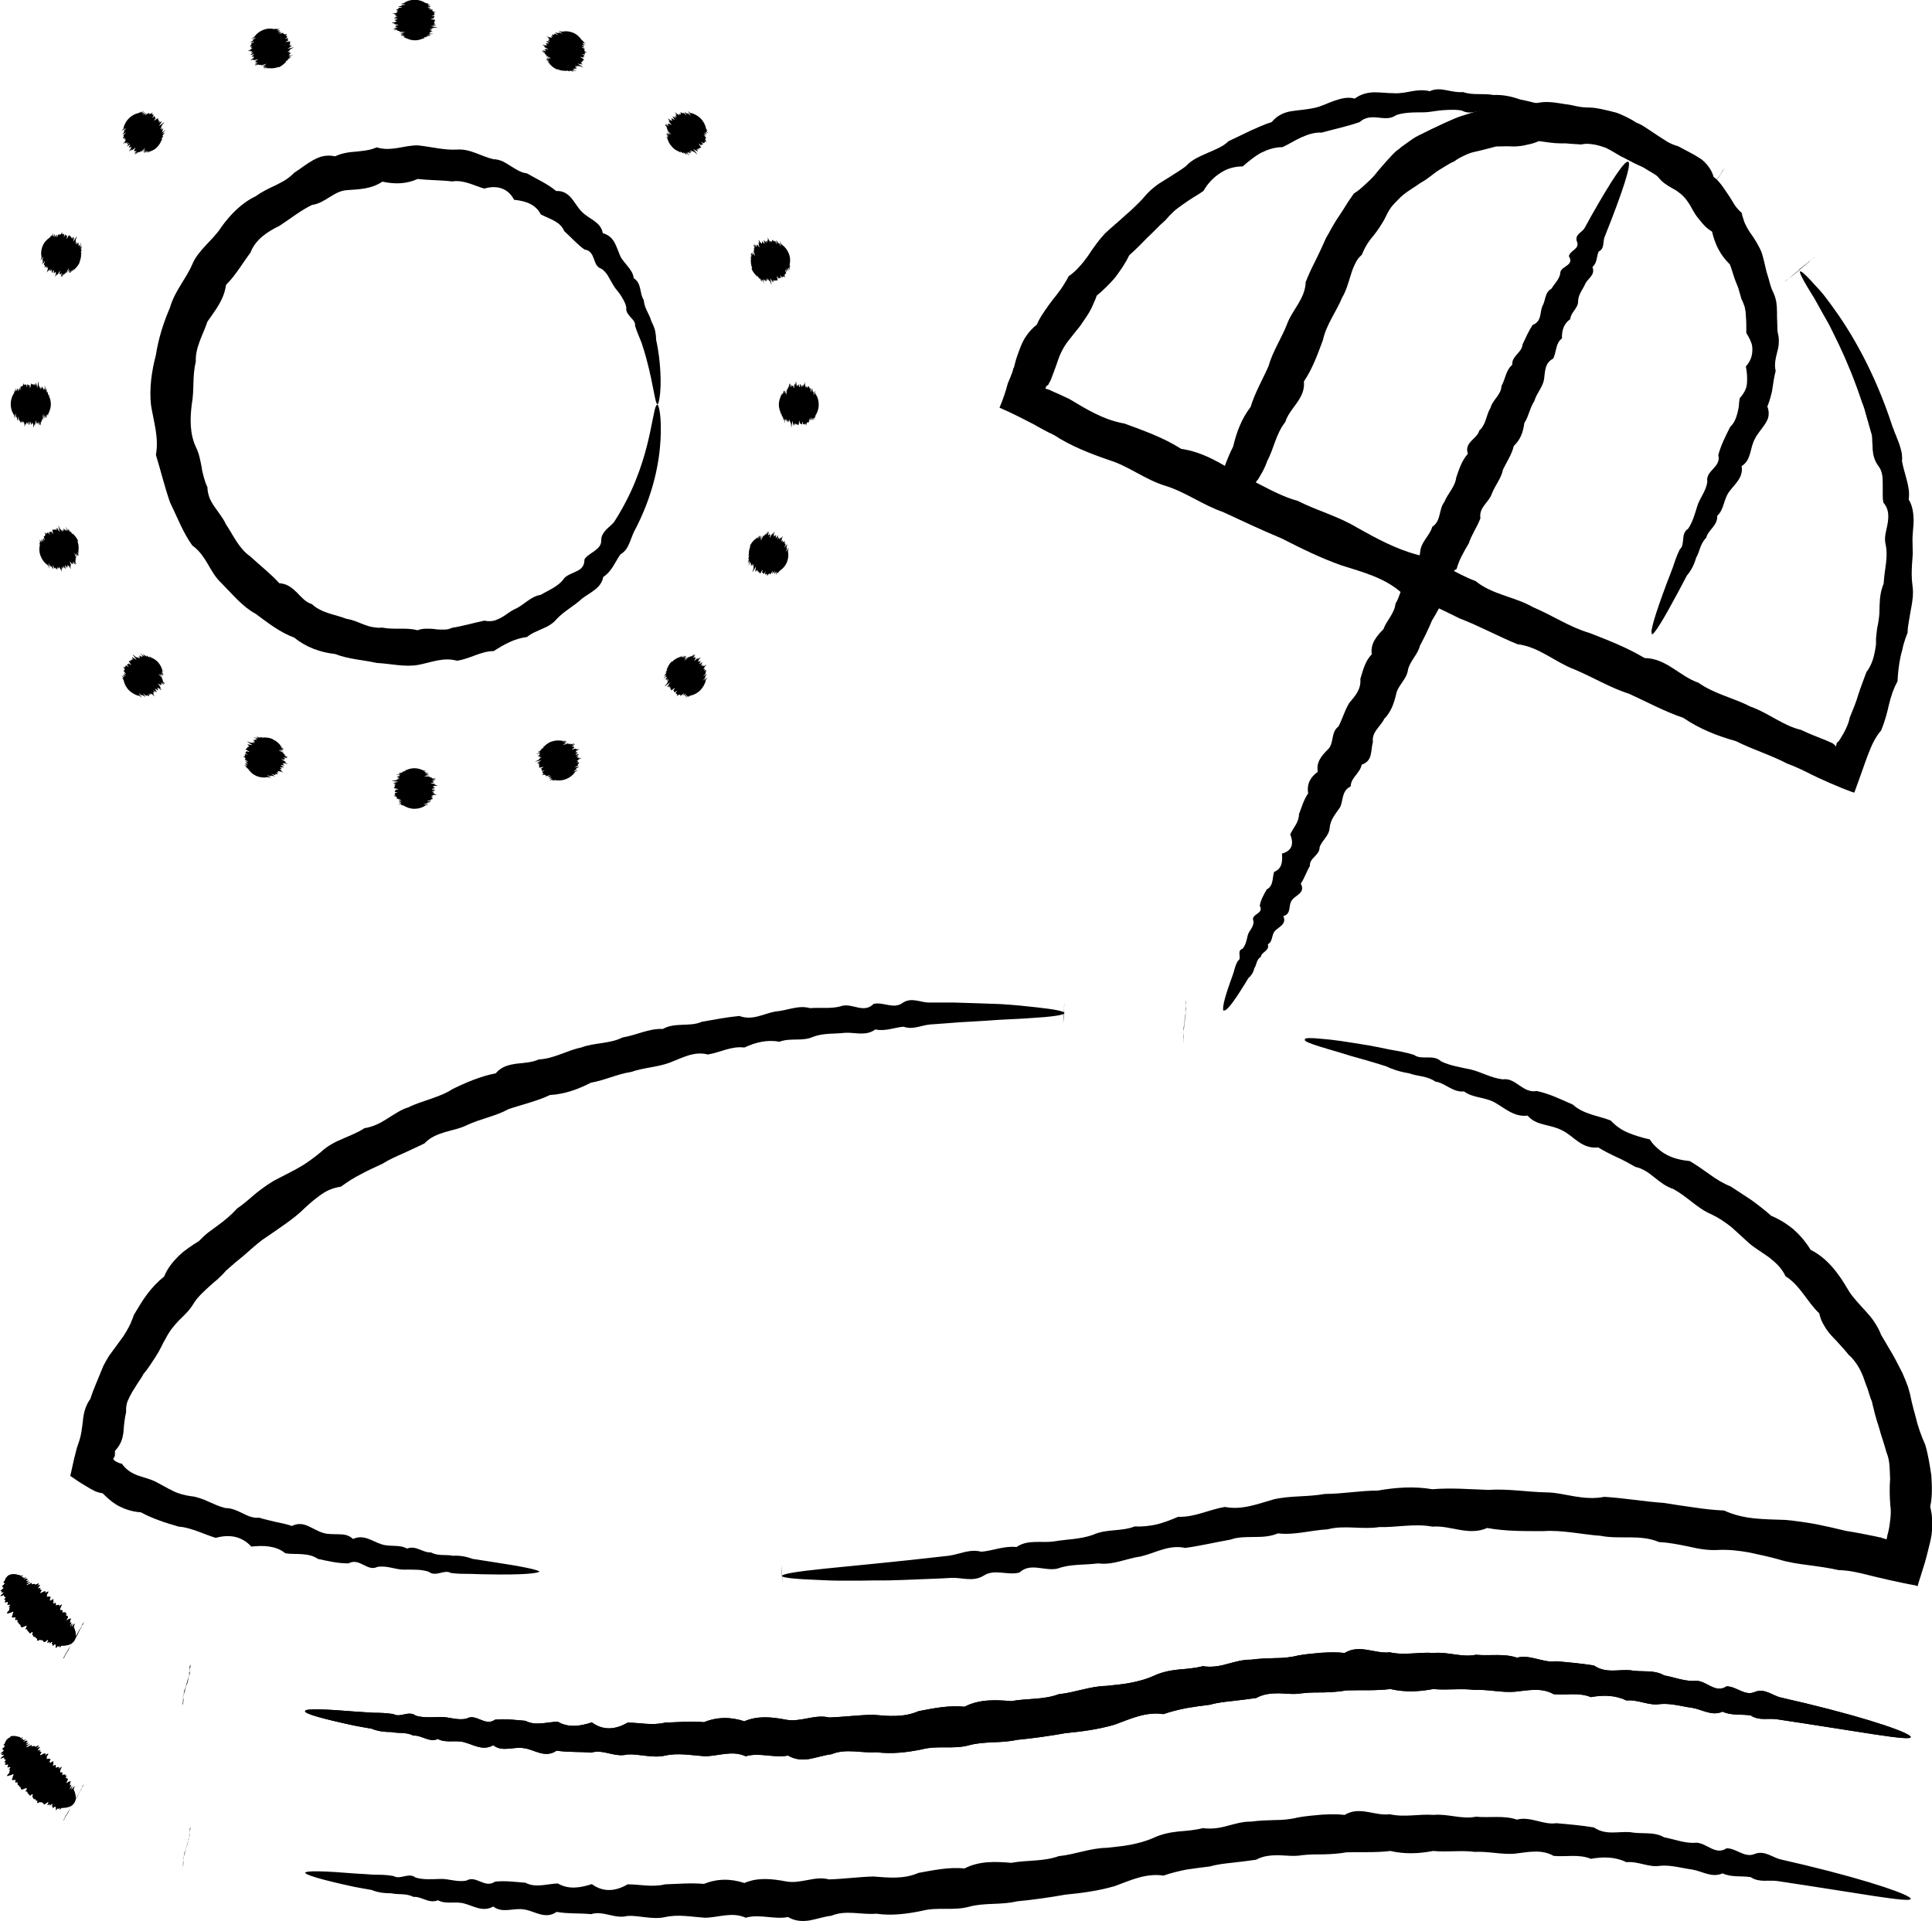 <?xml version="1.0" encoding="UTF-8"?><svg id="b" xmlns="http://www.w3.org/2000/svg" viewBox="0 0 86.25 85.78"><g id="c"><path d="M58.26,46.39c0-.05.26-.06.74-.01.24.02.54.05.88.1.35.05.75.12,1.2.19.3.05.62.12.96.19.35.06.72.12,1.09.24.34.25.85-.05,1.21.29.4.19.85.26,1.32.36.47.11.9.38,1.43.44.58-.09.89.64,1.52.52.27.06.54.15.81.26.27.11.53.23.8.35.23.21.5.33.8.43.29.1.6.16.89.28.23.25.5.43.79.55.3.12.62.22.95.29.1.16.22.29.35.4.13.12.26.21.41.29.3.16.65.24,1.03.28.3.18.59.38.88.59.29.21.59.4.94.54.3.2.62.4.93.61.3.22.6.45.88.7.36.15.7.36,1,.61.29.26.55.56.76.91.74.37,1.24,1.04,1.66,1.76.1.18.23.34.37.5.13.16.28.31.42.47.07.08.14.16.21.24.07.08.13.17.19.26.12.18.22.36.3.57.11.19.22.37.33.56.11.18.22.37.32.56.1.19.2.39.3.58.09.2.17.41.25.62l.09.32.07.33c.05.22.11.43.17.65.1.44.25.86.44,1.29.13.44.2.9.27,1.36.03.46.05.94-.05,1.4.03.12.05.24.07.36.01.12.02.24.02.36,0,.24-.01.48-.06.71l-.04.18-.07.28c-.05.21-.1.41-.16.61-.06.19-.12.39-.18.58l-.09.28-.04.14v.03s-.01.01-.02.01h-.02s-.08-.03-.08-.03c-.37-.06-.75-.15-1.13-.23l-.56-.13-.25-.06-.16-.04c-.43-.11-.87-.21-1.32-.22-.44-.1-.89-.16-1.34-.22-.45-.06-.9-.12-1.34-.26-.44-.12-.89-.22-1.33-.31-.45-.08-.89-.13-1.35-.11-.46.03-.9-.05-1.33-.15-.44-.09-.87-.18-1.32-.2-.85-.36-1.75-.11-2.61-.28-.43-.03-.86-.1-1.28-.15-.43-.05-.85-.09-1.28-.06-.85,0-1.68.01-2.51-.14-.83.37-1.64-.13-2.44-.06-.8-.15-1.6.04-2.38.02-.77.12-1.56-.1-2.3.1-.76.04-1.48.27-2.22.18-.69.3-1.45.04-2.12.28-.69.12-1.35.28-2.02.37-.72-.16-1.34.23-1.98.38-.65.09-1.25.4-1.9.31-.62.08-1.24.02-1.81.23-.58.14-1.21-.29-1.71.18-.54.14-1.11-.18-1.6.14-.49.3-1.01.06-1.48.1-.47.03-.93.04-1.36.06-.49.02-.95.04-1.39.05-.44,0-.84,0-1.22.01-.38,0-.73,0-1.06,0-.32,0-.61-.02-.88-.03-1.05-.04-1.61-.1-1.61-.18,0-.09.68-.2,1.96-.33,1.28-.13,3.14-.3,5.48-.57.47-.06.94-.32,1.46-.18.51-.04,1.01-.27,1.57-.21.51-.35,1.09-.17,1.67-.25.57-.1,1.18-.09,1.76-.3.58-.27,1.24-.13,1.85-.37.33.02.66-.02.98-.09.32-.08.63-.2.96-.34.72.03,1.37-.32,2.08-.44.76.15,1.45-.13,2.19-.34.74-.17,1.51-.1,2.28-.24.78,0,1.56-.15,2.36-.15.79-.14,1.61-.2,2.44-.06.82-.07,1.66,0,2.5.03.85-.06,1.7.09,2.56.11.43,0,.86.11,1.29.18.43.07.87.11,1.32.02.88.05,1.76.21,2.65.27.44.07.89.14,1.34.2.45.07.9.12,1.36.14.43.2.88.3,1.34.35.46.05.92.05,1.39.07.46.04.92.11,1.37.19.45.09.9.19,1.34.3.45.07.9.16,1.34.25l.17.04h.05s.02.02.02.02l.08.02.16.05s0-.02,0-.02c0,0,0-.02,0-.02,0-.01,0-.02,0-.03l.02-.03h0s0-.02,0-.02v-.03s.04-.15.04-.15c.05-.2.08-.4.1-.6.01-.1.02-.2.02-.3,0-.1,0-.2-.02-.3-.03-.4-.04-.8-.01-1.2-.02-.4,0-.81-.16-1.18-.1-.38-.24-.75-.34-1.13-.06-.19-.12-.37-.17-.56-.02-.09-.05-.19-.07-.29-.03-.09-.05-.19-.07-.29-.08-.18-.13-.37-.19-.56-.07-.18-.14-.37-.2-.55-.07-.18-.16-.36-.26-.52-.11-.16-.22-.32-.38-.45-.12-.15-.25-.3-.38-.44l-.19-.21c-.07-.07-.14-.14-.2-.21-.13-.14-.24-.29-.33-.45-.1-.16-.18-.34-.22-.55-.55-.52-.86-1.26-1.51-1.66-.16-.36-.44-.61-.73-.84-.3-.22-.62-.4-.89-.63-.27-.24-.53-.49-.79-.72-.28-.22-.57-.42-.89-.57-.33-.14-.6-.34-.87-.55-.27-.21-.54-.42-.83-.58-.33-.11-.59-.31-.85-.52-.13-.1-.26-.21-.4-.29-.14-.08-.29-.15-.45-.18-.28-.16-.55-.31-.84-.44-.28-.13-.56-.27-.82-.43-.36.04-.63-.08-.88-.25-.25-.17-.47-.39-.73-.51-.26-.14-.54-.19-.81-.26-.27-.07-.53-.16-.73-.4-.61.07-1.01-.33-1.46-.58-.45-.26-.98-.2-1.38-.5-.51.05-.84-.38-1.28-.44-.37-.26-.81-.23-1.17-.37-.39-.06-.74-.17-1.05-.32-.33-.1-.64-.2-.93-.28-.44-.12-.82-.23-1.16-.34-.33-.1-.62-.18-.84-.25-.45-.14-.69-.24-.68-.3Z"/><path d="M52.9,45.59c.01-.11.02-.21.03-.31v-.05s0-.03.01-.05c0-.03,0,0,0-.04,0-.03,0-.02,0-.04,0-.05,0,.09,0-.04.03-.28-.03.31,0-.04,0-.08,0-.05,0-.04-.02.21,0,0,0-.04-.03.26-.02.15,0-.03-.04.35-.03.3,0-.03,0-.01-.01.12,0-.03,0-.02,0-.09,0-.03.03-.23.03-.22,0-.02.03-.25.02-.15,0-.02-.02.14.02-.22,0-.02,0,.02,0-.06,0-.02-.01.1-.02.22,0-.01,0-.06.02-.15,0-.01.03-.27.02-.15,0,0,0-.04-.02.15,0,0,0,.04.01-.12,0,0,0,.08-.02.16,0,0,.02-.17,0,.07,0,0-.03.25,0-.08,0,0,0-.03-.02.15,0,.01,0-.05.01-.09,0,.01.04-.39-.01.1,0,.02-.02.16,0-.02,0,.02,0-.07-.02.18,0,.02,0,.03.01-.12,0,.02.02-.19-.02.16,0,.03,0,0,0-.01,0,.03-.03.3,0,.05,0,.03,0,.03.02-.17,0,.03,0,.02-.02.16,0,.04,0-.05-.05.44,0,.04,0-.07-.03.31,0,.04.03-.25,0,.03,0,.04v.04c-.02.13-.04.28-.05.44-.02.18-.04.35-.05.49,0,.01-.02.23,0,.04,0,0-.02.16,0,.04-.03.28,0,.05,0,.04,0,.01,0-.08,0,.04-.02.16,0-.08,0,.03.02-.17.01-.13,0,.03.02-.17,0,.04,0,.03.03-.26,0-.08,0,.03-.01.09,0-.04,0,.02,0-.05,0,.07,0,.02-.01.12-.02.17,0,.02,0,.08,0,.02,0,.02-.01.1,0-.01,0,.01,0,.05.03-.28,0,.01,0,.04,0-.04,0,0,0-.04,0-.07,0,0,.03-.28.01-.11,0,0,0,.08,0,.04,0,0,0,.03,0,.01,0,0,0,.08.01-.12,0,0-.01.12.01-.13,0-.01,0,.08-.01.13,0-.01,0,0,.03-.26,0-.02,0,.06-.04.37,0-.02-.01.1.02-.19,0-.02.03-.29,0-.01,0-.02,0-.06.02-.15,0-.03-.02.14,0-.07,0-.03-.02.17.02-.21,0-.03,0-.03,0,.01,0-.03-.04.39,0,0,0-.04,0-.06-.03.26,0-.04-.03.29,0,.04,0-.04,0-.08-.01.12,0-.04,0-.04,0-.03,0-.04,0-.06,0-.03,0-.05,0-.02,0,0,0-.04v-.05c.02-.1.03-.2.04-.31Z"/><path d="M47.5,45.2c0-.11,0-.21.01-.31v-.05s0-.03,0-.05c0-.03,0,0,0-.04,0-.03,0-.02,0-.04,0-.02,0,.02,0-.04,0-.03,0,0,0-.04,0-.04,0-.03,0-.04,0-.03,0-.03,0-.04,0-.03,0-.02,0-.03,0-.02,0-.01,0-.03,0,0,0,0,0-.03,0,0,0,0,0-.03,0-.02,0,0,0-.02v-.02s0,0,0-.02c0,0,0,0,0-.02h0s0-.02,0-.02h0s0-.13,0-.01c0,.08,0,.16,0,0h0s0,0,0,.01c0,0,0,0,0,.01,0,0,0,0,0,.01,0,.02,0,.01,0,.02,0,.03,0,.01,0,.02,0,.01,0,0,0,.02,0,0,0,0,0,.02,0,.03,0,0,0,.03,0,0,0,0,0,.03,0,.04,0,.03,0,.03,0,0,0,0,0,.03,0,0,0,0,0,.04,0,0,0,0,0,.04,0,.01,0,0,0,.04,0,.04,0,.04,0,.04v.04c0,.13-.01.28-.02.45,0,.18-.01.35-.02.49,0,0,0,0,0,.04,0,0,0,0,0,.04,0,.04,0,.04,0,.04,0,0,0-.01,0,.04,0,.04,0,0,0,.03,0,.02,0,.01,0,.03,0,.03,0,.03,0,.03,0,.03,0,.02,0,.03,0,.03,0,0,0,.02,0,.02,0,0,0,.02v.02s0,.02,0,.02c0,.02,0,0,0,.01,0,0,0,0,0,.01,0,0,0,0,0,0h0c0-.28,0-.1,0,0,0,.08,0,.04,0,0h0v-.02s0,0,0-.01c0,0,0,0,0-.02,0,0,0,0,0-.02v-.02s0-.02,0-.02c0-.01,0,0,0-.03,0-.03,0-.02,0-.03,0-.02,0,0,0-.03,0-.03,0,.01,0-.03,0-.04,0-.03,0-.04,0,0,0,0,0-.04,0-.04,0-.03,0-.04,0-.03,0,.01,0-.04,0-.04,0-.03,0-.04,0-.06,0-.03,0-.04,0-.02,0,0,0-.05v-.05c0-.1,0-.2.01-.31Z"/><path d="M24.09,70.15c0,.1-.81.17-2.28.14-.24,0-.51-.01-.79-.02-.28,0-.58,0-.89-.04-.3-.18-.67.2-1-.06-.34-.11-.71-.09-1.1-.09-.39,0-.76-.2-1.19-.12-.45.22-.79-.43-1.28-.16-.23,0-.45-.02-.68-.06-.23-.04-.46-.09-.69-.14-.21-.15-.45-.19-.7-.21-.24-.02-.5,0-.75-.04-.22-.18-.46-.26-.71-.3-.26-.04-.53-.03-.81,0-.43-.46-.96-.56-1.59-.39-.27-.08-.53-.19-.8-.29-.13-.05-.27-.09-.41-.13-.14-.04-.28-.07-.44-.08-.28-.09-.57-.16-.85-.27-.28-.1-.57-.22-.84-.37-.33-.02-.64-.11-.93-.25-.29-.14-.54-.36-.78-.6-.09-.01-.17-.03-.25-.06-.04-.01-.08-.03-.12-.05l-.19-.1c-.26-.15-.52-.31-.77-.49l-.09-.06s-.02,0-.02-.02v-.03s.02-.06.02-.06l.05-.23c.03-.15.07-.3.1-.45.04-.14.07-.29.11-.43.01-.04.01-.05.02-.07l.02-.06.04-.12c.06-.16.1-.32.13-.49.03-.17.05-.34.07-.51.03-.35.12-.69.33-.98.06-.16.11-.33.18-.49.06-.16.13-.32.2-.49.07-.16.13-.33.2-.49.08-.16.17-.31.26-.46.22-.29.42-.58.63-.86.1-.15.19-.3.27-.46.04-.08.08-.16.11-.25.04-.09.07-.17.1-.26.19-.31.37-.63.59-.92.22-.29.47-.56.76-.79.14-.36.38-.65.64-.91.07-.06.14-.13.21-.19.08-.06.15-.11.23-.17.15-.11.31-.21.47-.31.13-.13.26-.26.41-.38.15-.11.3-.22.45-.33.3-.22.59-.46.84-.74.31-.21.59-.47.88-.71.3-.23.6-.46.95-.63.34-.18.68-.34,1-.53.16-.09.32-.2.47-.31.15-.11.3-.22.45-.35.28-.26.61-.44.95-.58.34-.15.69-.28.99-.48.38-.06.7-.22,1.01-.42.31-.19.61-.41.95-.51.32-.16.66-.26,1-.38.33-.12.66-.23.96-.43.63-.31,1.27-.58,1.94-.71.26-.31.59-.38.93-.43.34-.04.69-.05.99-.19.68-.03,1.25-.4,1.89-.53.61-.23,1.28-.16,1.85-.45.62-.1,1.18-.41,1.8-.38.55-.31,1.2-.08,1.74-.32.57-.1,1.13-.21,1.68-.26.59.22,1.09-.11,1.61-.2.53-.04,1.02-.3,1.54-.15.5-.04,1,.05,1.46-.11.47-.09.96.35,1.38-.08.44-.1.89.25,1.29-.04.4-.28.82-.01,1.2-.02h1.1c.79.02,1.49.05,2.1.07.61.04,1.13.09,1.55.14.84.09,1.29.18,1.28.26,0,.09-.56.17-1.59.23-.51.04-1.15.05-1.88.11-.37.02-.77.05-1.19.07-.42.03-.87.07-1.34.1-.38.03-.76.25-1.18.1-.41.03-.82.22-1.26.12-.42.31-.88.13-1.35.15-.46.06-.95,0-1.43.18-.47.22-1,.03-1.5.22-.54-.1-1.06.02-1.57.26-.56-.08-1.08.22-1.63.31-.61-.16-1.14.15-1.69.36-.56.21-1.16.22-1.74.42-.6.09-1.17.37-1.79.48-.57.29-1.16.51-1.83.55-.29.14-.6.24-.91.34-.31.1-.63.18-.94.29-.58.32-1.26.43-1.87.72-.3.15-.65.21-.98.31-.33.1-.65.23-.9.5-.31.15-.62.29-.94.44-.32.14-.64.28-.94.47-.32.15-.64.29-.95.46-.32.16-.61.35-.9.56-.19.03-.37.08-.53.15-.16.07-.31.17-.46.28-.29.21-.56.46-.82.71-.27.24-.56.45-.85.65-.29.2-.58.41-.87.6-.28.22-.54.45-.8.68l-.4.33c-.13.11-.26.23-.39.34-.11.13-.23.25-.36.37-.06.06-.13.11-.2.17l-.19.17c-.25.23-.51.46-.69.74-.17.3-.41.53-.65.76-.23.24-.44.49-.59.79l-.12.21-.11.22c-.07.14-.15.28-.24.42-.18.27-.34.54-.55.78-.07.14-.16.27-.25.4-.08.13-.17.27-.25.4-.08.14-.15.28-.21.42-.05.15-.07.3-.06.47-.07.3-.1.61-.12.91-.02.15-.05.29-.11.43-.06.14-.15.27-.27.4,0,.04,0,.08,0,.11v.1s-.01.02-.02.04c0,.01-.02.03-.03.05,0,.02-.03.04-.02.05,0,.03.02.06.06.08,0,0,.01,0,.02.02.03.02.06.04.09.05.06.03.13.06.21.07.18.26.43.42.7.52.28.1.56.16.82.29.25.13.5.28.75.4.25.13.53.2.81.24.14.01.28.05.4.09.13.04.26.09.38.15.25.11.5.23.76.29.28,0,.52.11.76.23.24.12.48.23.75.2.25.08.5.13.74.19.25.05.49.1.72.18.28-.14.52-.09.74.01.22.1.44.24.66.3.22.07.46.05.69.06.23,0,.45.03.64.21.48-.22.85.1,1.25.23.39.14.81,0,1.16.2.4-.16.72.2,1.07.17.33.18.67.08.98.15.32-.02.61.04.88.14.28.04.54.08.78.12,1.44.22,2.23.37,2.23.48Z"/><path d="M29.5,70.37c0,.11,0,.21,0,.31v.05s0,.03,0,.05c0-.14,0,.27,0,.04,0-.06,0,0,0,.04,0,.05,0-.09,0,.04,0,.28,0-.31,0,.04,0,.08,0,.06,0,.04,0-.21,0,0,0,.04,0-.26,0-.15,0,.03,0-.35,0-.3,0,.03,0,.01,0-.13,0,.03,0,.02,0,.09,0,.03,0,.24,0,.23,0,.02,0,.25,0,.15,0,.02,0-.14,0,.22,0,.02,0-.02,0,.06,0,.02,0-.1,0-.22,0,.01,0,.06,0,.15,0,.01,0,.27,0,.15,0,0,0,.04,0-.15,0,0,0-.04,0,.12,0,0,0-.08,0-.16,0,0,0,.17,0-.07,0,0,0-.25,0,.08,0,0,0,.02,0-.15,0-.01,0,.05,0,.1,0-.01,0,.39,0-.1,0-.02,0-.16,0,.02,0-.02,0,.07,0-.18,0-.02,0-.03,0,.13,0-.02,0,.19,0-.16,0-.03,0,0,0,.01,0-.03,0-.3,0-.05,0-.03,0-.03,0,.17,0-.03,0-.02,0-.16,0-.04,0,.04,0-.44,0-.04,0,.07,0-.31,0-.04,0,.25,0-.03,0-.04v-.04c0-.13,0-.28,0-.45,0-.18,0-.35,0-.49,0-.01,0-.23,0-.04,0,0,0-.16,0-.04,0-.28,0-.05,0-.04,0-.01,0,.08,0-.04,0-.16,0,.08,0-.03,0,.17,0,.13,0-.03,0,.17,0-.04,0-.03,0,.26,0,.08,0-.03,0-.1,0,.04,0-.03,0,.05,0-.07,0-.02,0-.12,0-.17,0-.02,0-.08,0-.02,0-.02,0-.1,0,.01,0-.01,0-.06,0,.28,0-.01,0-.04,0,.05,0,0,0,.04,0,.07,0,0,0,.28,0,.11,0,0,0-.08,0-.04,0,0,0-.03,0-.01,0,0,0-.08,0,.12,0,0,0-.12,0,.13,0,.01,0-.08,0-.13,0,.01,0,0,0,.26,0,.02,0-.06,0-.38,0,.02,0-.1,0,.19,0,.02,0,.29,0,.02,0,.03,0,.06,0,.15,0,.03,0-.14,0,.07,0,.03,0-.17,0,.22,0,.03,0,.03,0-.01,0,.03,0-.39,0,0,0,.04,0,.06,0-.26,0,.04,0-.29,0-.04,0,.04,0,.09,0-.12,0,.04,0-.21,0,.11,0,.04,0,.14,0,0,0,.04v.09c0,.1,0,.2,0,.31Z"/><path d="M34.92,70.36c0,.11,0,.21,0,.31v.05s0,.03,0,.05c0,.03,0,0,0,.04v.04s0-.02,0,.04c0,.03,0,0,0,.04,0,.04,0,.03,0,.04,0,.04,0,.03,0,.04v.07s0,0,0,.03v.07c0-.14,0,.22,0,.02,0-.02,0,.06,0,.02,0-.1,0-.22,0,.01,0,.06,0,.15,0,.01,0,.27,0,.15,0,0,0,.04,0-.15,0,0,0-.04,0,.12,0,0,0-.08,0-.16,0,0,0,.17,0-.07,0,0,0-.25,0,.08,0,0,0,.02,0-.15,0-.01,0,.05,0,.1,0-.01,0,.39,0-.1,0-.02,0-.16,0,.02,0-.02v-.02s0,0,0-.02c0-.03,0,0,0-.03,0,0,0,.01,0-.03,0-.04,0-.03,0-.03,0,0,0,.01,0-.03v-.04s0,0,0-.04c0-.01,0,0,0-.04,0-.04,0-.04,0-.04v-.04c0-.13,0-.29-.01-.45,0-.18,0-.35-.01-.49v-.04s0,0,0-.04c0-.04,0-.04,0-.04,0,0,0,.01,0-.04,0-.04,0,0,0-.03v-.03s0-.03,0-.03c0-.02,0-.02,0-.03,0-.03,0,0,0-.03v-.02c0-.12,0-.17,0-.02,0-.08,0-.02,0-.02,0-.1,0,.01,0-.01,0-.06,0,.28,0-.01,0-.04,0,.05,0,0,0,.04,0,.08,0,0,0,.28,0,.11,0,0,0-.08,0-.04,0,0,0-.03,0-.01,0,0,0-.08,0,.12,0,0,0-.12,0,.13,0,.01,0-.08,0-.13,0,.01,0,0,0,.26,0,.02,0-.06,0-.38,0,.02,0,.01,0,0,0,.02,0,.03,0,.02,0,.02v.03s0,.02,0,.03c0,.02,0,0,0,.03,0,.03,0-.01,0,.03,0,.04,0,.03,0,.04,0,0,0,0,0,.04,0,.04,0,.03,0,.04,0,.03,0-.01,0,.04v.04c0,.06,0,.03,0,.04v.09c0,.1,0,.2,0,.31Z"/><path d="M13.62,83.62c.02-.11.82-.09,2.28.03.24.01.5.03.78.05.28,0,.58,0,.89.06.3.18.67-.18.99.07.34.1.71.07,1.09.06.38-.02.76.16,1.18.07.43-.25.81.37,1.27.05.44-.05.89.01,1.36.05.45.24.95.05,1.44.03.48.28,1,.2,1.52.03.51.37,1.05.33,1.6.01.54,0,1.1.14,1.67,0,.57-.02,1.15-.07,1.74-.02.59-.24,1.19-.24,1.8-.04.61-.26,1.23-.19,1.86-.07.32.06.63,0,.95-.06.32-.06.64-.12.97-.03.65-.02,1.3-.11,1.97-.13.67.05,1.36.13,2.02-.16.67-.12,1.35-.27,2.06-.2.66-.34,1.37-.31,2.09-.25.69-.13,1.43-.05,2.12-.3.72-.07,1.4-.36,2.13-.37.36-.04.72-.07,1.08-.14.35-.07.7-.16,1.05-.32.35-.16.71-.23,1.08-.27.37-.03.74-.06,1.09-.15.38.05.74,0,1.09-.1.35-.09.7-.2,1.06-.19.35-.05.71-.06,1.06-.07.35,0,.7-.03,1.05-.12.35-.06.69-.09,1.04-.12.34-.02.69-.03,1.03.01.67-.41,1.35.06,2.01-.03.66.15,1.31-.02,1.96.03.64-.06,1.27.21,1.89.08.62.06,1.24-.07,1.83.13.61-.16,1.17.25,1.76.16.57.05,1.14.1,1.68.19.52.36,1.08.17,1.61.21.52.1,1.06-.04,1.52.23.49.09.96.29,1.44.24.48.02.85.58,1.35.25.45,0,.81.45,1.26.25.45-.17.79.17,1.17.25.37.09.73.17,1.07.25,3.06.74,4.76,1.36,4.72,1.51-.05.18-2.22-.24-5.97-.8-.38-.05-.8.08-1.17-.17-.4-.07-.85.02-1.26-.17-.48.21-.89-.09-1.35-.17-.46-.06-.93-.21-1.43-.17-.51.09-.98-.21-1.51-.16-.5-.24-1.03-.25-1.59-.15-.53-.22-1.1-.08-1.66-.13-.54-.31-1.14-.17-1.73-.1-.59.05-1.18-.11-1.8-.08-.61-.08-1.23.02-1.85-.04-.63.12-1.26.15-1.91,0-.65.08-1.3.04-1.96.06-.33.06-.66.08-.99.09-.33,0-.67,0-1.01.04-.33.06-.68.01-1.02,0-.34,0-.69.02-1.01.2-.34.05-.68.09-1.03.13-.35.04-.69.07-1.03.17-.35.04-.7.09-1.05.14-.35.07-.69.15-1.03.27-.37-.06-.75-.01-1.11.09-.36.1-.71.25-1.07.38-.72.21-1.47.31-2.2.38-.73.13-1.45.23-2.17.3-.71.17-1.44.05-2.13.24-.69.19-1.41,0-2.09.18-.68.14-1.37.23-2.05.13-.67.06-1.35-.18-2,.09-.33.04-.65.15-.97.21-.32.05-.65.04-.97-.15-.64.12-1.27-.15-1.89.03-.62-.28-1.23,0-1.83,0-.6-.04-1.18-.16-1.76-.03-.58.13-1.14-.08-1.69-.05-.56.15-1.08-.25-1.62-.08-.53-.05-1.04-.01-1.54-.1-.52.36-.99-.05-1.46-.11-.47-.08-.95.19-1.37-.13-.46.26-.87-.02-1.28-.13-.4-.12-.82.05-1.19-.15-.4.17-.73-.18-1.09-.15-.33-.17-.68-.09-.99-.16-.32,0-.62-.04-.88-.15-.28-.05-.54-.09-.78-.14-1.44-.31-2.21-.54-2.19-.64Z"/><path d="M8.33,82.47c.03-.1.06-.21.08-.3v-.05s.02-.03.03-.04c0-.03,0,0,.01-.04,0-.03,0-.02.01-.04,0-.02,0,.02.01-.04,0-.03,0,0,.01-.04.01-.04,0-.03,0-.04,0-.03,0-.03,0-.03,0-.03,0-.02,0-.03-.1.34-.08.29,0-.03,0-.01-.03.12,0-.03,0-.02.02-.08,0-.03.06-.23.06-.22,0-.02.07-.24.04-.15,0-.02-.04.14.06-.21,0-.02,0,.01.02-.06,0-.02-.03.1-.06.21,0-.01.02-.06.04-.14,0-.01.07-.26.04-.14,0,0,.01-.04-.04.14,0,0-.01.04.03-.11,0,0-.02.08-.04.15,0,0,.05-.17-.02.07,0,0-.07.24.02-.08,0,0,0-.02-.04.14,0,.01.01-.04.03-.09,0,.01.1-.37-.03.1,0,.02-.04.16,0-.02,0,.02.02-.07-.05.17,0,.02,0,.03.03-.12,0,.02.05-.18-.04.16,0,.03,0,0,0-.01,0,.03-.08.29-.01.05,0,.03,0,0,0-.01,0,.03,0,0,0,0,0,.04,0,0,0,0-.01.04,0,.01,0,0-.01.04-.01.04,0,.04-.01.04v.04c-.05.13-.09.27-.13.43-.05.18-.09.34-.13.47v.04s-.01,0-.02.04c-.01.04,0,.03,0,.04,0,0,0-.01,0,.03,0,.04,0,0,0,.03.05-.17.03-.12,0,.03.05-.16,0,.03,0,.03.07-.25.02-.08,0,.02-.03.09.01-.04,0,.02.01-.05-.02.06,0,.02-.03.12-.04.16,0,.02-.02.08,0,.02,0,.02-.03.1,0-.01,0,.01-.01.05.08-.27,0,0,0,.04.01-.04,0,0,0-.03.02-.07,0,0,.08-.27.03-.1,0,0-.02.08-.01.04,0,0,0,.03,0,.01,0,0-.02.08.03-.12,0,0-.03.12.03-.12,0,0-.02.08-.03.12,0-.01,0,0,.07-.25,0-.02-.02.05-.1.36,0-.02-.03.1.05-.18,0-.02.08-.28,0-.01,0-.02.02-.05.04-.15,0-.03-.04.13.02-.07,0-.03-.04.16.06-.21,0-.03,0-.03,0,.01,0-.03,0-.04,0-.03,0-.03,0,0,0,.01,0-.04.01-.04,0-.03.01-.04,0-.03,0,.01.01-.04.01-.04,0-.03.01-.04.02-.06,0-.03.01-.04,0-.02,0,0,.01-.04v-.05c.04-.09.07-.19.1-.3Z"/><path d="M3.3,80.48c.05-.09.11-.18.15-.27l.02-.04s.02-.03.02-.04c.01-.02,0,0,.02-.04.01-.02.01-.02.02-.04.01-.02,0,.01.02-.04.01-.03,0,0,.02-.03.02-.04.01-.02.02-.03.02-.03.02-.03.02-.03.01-.02,0-.01.02-.03.01-.02,0,0,.02-.03,0,0,0,0,.01-.03,0,0,0,0,.01-.02.12-.2.11-.19.01-.02.13-.22.08-.13.01-.02-.07.12.11-.19,0-.02,0,.01.03-.05,0-.01-.05.09-.11.19,0-.01.03-.05.07-.13,0,0,.13-.23.07-.13,0,0,.02-.04-.07.13,0,0-.02.04.06-.1,0,0-.04.07-.08.14,0,0,.09-.15-.04.06,0,0-.13.22.04-.07,0,0,.01-.02-.07.13,0,0,.02-.04.05-.08,0,.01.2-.34-.05.09,0,.01-.08.14.01-.02,0,.02.04-.06-.09.16-.01.02-.02.03.06-.11-.01.02-.01.02,0,0-.01.02,0,0,0,0-.02.03-.02.03-.01.02-.02.03,0,0,0,0-.02.03,0,0,0,0-.02.03,0,0,0,0-.02.03,0,.01,0,0-.02.04-.02.04-.02.03-.02.04l-.02.04c-.07.11-.14.25-.22.39-.09.16-.18.3-.25.42,0,0,0,0-.02.04,0,0,0,0-.02.03-.02.04-.02.03-.02.03,0,0,0-.01-.02.03-.02.03,0,0-.02.03-.01.02,0,0-.02.03-.01.03-.01.02-.01.03-.01.02,0,.02-.01.02-.05.08.02-.03-.01.02.03-.04-.03.06-.01.02-.06.1-.08.14,0,.02-.04.07,0,.01,0,.01-.05.09,0-.01,0,.01-.03.05.14-.24,0,0-.02.03.02-.04,0,0,.02-.03.04-.06,0,0,.14-.25.05-.09,0,0-.04.07-.02.04,0,0-.01.02,0,.01,0,0-.04.07.06-.11,0,0-.06.1.06-.11,0,0-.04.07-.06.11,0-.01,0,0,.13-.22,0-.01-.03.05-.19.32.01-.02-.05.09.09-.16.01-.02.14-.25,0-.01.01-.02,0,0,0,0,.01-.02.02-.03.01-.02.02-.03.01-.02,0,0,.02-.03.02-.03,0,.01.02-.03.02-.03.02-.03.02-.03,0,0,0,0,.02-.03.02-.03.01-.02.02-.03.01-.02,0,.01.02-.04.02-.04.01-.02.02-.04.03-.05.01-.02.02-.04.01-.02,0,0,.02-.04l.02-.04c.05-.08.1-.17.16-.27Z"/><path d="M.45,77.53c.1-.04.22-.03.34,0,.02,0,.04.01.06.02.03,0,.07,0,.06.03-.12.07.26-.08.06.03-.05.04,0,.04.06.03.05,0-.07.08.06.04.26-.11-.26.18.06.04.08-.02.07.01.07.04-.17.12.02.04.07.04-.21.15-.1.12.07.05-.29.2-.23.2.06.05.02.02-.08.12.07.05.04.01.11,0,.07.05.21-.11.22-.09.07.06.22-.13.16-.05.07.06-.09.11.21-.09.07.06,0,.04.09.01.08.06-.06.09-.12.19.08.06.07-.02.15-.05.08.07.22-.16.15-.05.07.07.05,0-.06.16.08.07,0,.06.14-.04.08.07-.03.08-.05.17.08.08.14-.1,0,.1.08.08-.14.21.11-.01.08.08.04,0-.04.16.08.08.06-.01.11-.03.07.08.27-.28,0,.12.07.08-.07.15.07.02.07.08.07-.04-.06.19.07.08,0,.05.13-.06.07.08.14-.14-.04.17.06.08.03.02.06.02.06.08-.15.27.02.08.05.08,0,.04.14-.11.05.07,0,.04-.04.16.05.07.05-.02-.2.4.04.07.06-.05-.13.29.04.07.15-.2.02.05.03.07,0,.02.02.05.03.07.08.2.09.39,0,.53-.09.16-.29.23-.56.23-.03,0-.16.17-.08,0-.02-.01-.13.11-.09,0-.17.22-.08.01-.09-.01-.03,0,0-.09-.09-.02-.12.12,0-.1-.1-.03.07-.16.02-.14-.1-.03.07-.16-.08,0-.1-.04.12-.23-.01-.1-.1-.04-.09.06-.04-.07-.11-.05,0-.06-.1,0-.11-.05-.11.07-.17.08-.11-.06-.08.04-.08-.04-.11-.07-.1.05-.06-.06-.11-.07-.07.01.11-.27-.11-.08-.06,0-.04-.09-.11-.09-.01-.06-.02-.12-.11-.09.16-.24,0-.14-.11-.1-.09.03-.1-.04-.1-.1-.06-.01-.08-.06-.1-.1-.09.02.03-.15-.09-.11-.12.05.03-.16-.08-.11-.09.02-.16.01-.08-.11-.03-.04.14-.23-.07-.11-.07,0-.35.16-.06-.12-.1.02.1-.18-.06-.12.21-.2-.04-.07-.05-.11.02-.07.08-.15-.05-.11-.14.05.02-.11-.04-.11-.16.05.15-.18-.03-.11.01-.05-.06-.05-.02-.11-.36.16-.03-.06-.02-.1.03-.05-.26.07-.01-.1-.28.11-.06-.03,0-.09.07-.06-.13,0,0-.09-.2.06.08-.09.01-.08.12-.08,0-.04.02-.08-.05,0-.04-.03.02-.07,0-.02.02-.04.02-.06.05-.12.13-.2.24-.23Z"/><path d="M13.62,76.39c.02-.11.82-.09,2.28.03.24.02.5.03.78.05.28,0,.58.01.89.06.3.18.67-.18.99.07.34.1.71.07,1.09.06.38-.02.76.17,1.18.07.43-.25.81.37,1.27.05.44-.05.89.01,1.36.05.45.24.95.05,1.44.04.48.28,1,.2,1.52.03.51.37,1.05.33,1.6.01.54,0,1.1.14,1.67,0,.57-.02,1.15-.07,1.74-.02.59-.24,1.19-.24,1.8-.04.61-.26,1.23-.19,1.86-.07.32.06.63,0,.95-.06.32-.06.64-.12.97-.04.65-.02,1.3-.11,1.97-.12.67.06,1.36.13,2.02-.16.67-.13,1.35-.27,2.06-.2.66-.34,1.37-.31,2.09-.25.69-.13,1.43-.05,2.12-.31.72-.07,1.4-.36,2.13-.37.36-.04.72-.07,1.08-.14s.7-.16,1.05-.32c.35-.16.71-.23,1.08-.27.37-.03.74-.06,1.09-.15.38.06.74,0,1.09-.1.35-.09.7-.2,1.06-.19.35-.05.71-.06,1.06-.07.35,0,.7-.03,1.05-.12.35-.06.69-.09,1.04-.12.34-.02.69-.03,1.03.01.67-.41,1.35.05,2.01-.03.66.15,1.31-.02,1.96.03.64-.06,1.27.21,1.89.08.62.06,1.24-.07,1.83.13.61-.16,1.17.25,1.76.16.57.05,1.14.1,1.68.19.52.36,1.08.17,1.61.21.52.1,1.06-.04,1.52.23.49.09.96.29,1.44.24.48.02.85.58,1.35.25.45,0,.81.45,1.26.25.45-.18.79.17,1.17.25.37.09.73.17,1.07.25,3.06.74,4.76,1.36,4.72,1.52-.05.18-2.22-.24-5.97-.8-.38-.06-.8.08-1.17-.17-.4-.07-.85.02-1.26-.17-.48.21-.89-.09-1.35-.17-.46-.06-.93-.21-1.43-.17-.51.09-.98-.21-1.51-.16-.5-.24-1.03-.25-1.59-.15-.53-.22-1.1-.08-1.66-.13-.54-.31-1.14-.17-1.73-.11-.59.05-1.18-.11-1.8-.08-.61-.08-1.23.02-1.85-.04-.63.12-1.26.15-1.91,0-.65.08-1.3.04-1.96.06-.33.06-.66.08-.99.09-.33,0-.67,0-1.01.04-.33.06-.68.01-1.02,0-.34,0-.69.03-1.01.21-.34.05-.68.09-1.03.13-.35.04-.69.07-1.03.17-.35.04-.7.09-1.05.15-.35.07-.69.15-1.03.27-.37-.06-.75-.01-1.11.09-.36.1-.71.25-1.07.38-.72.21-1.47.31-2.2.38-.73.13-1.45.23-2.17.3-.71.16-1.44.05-2.13.24-.69.19-1.41,0-2.09.18-.68.14-1.37.22-2.05.13-.67.05-1.35-.18-2,.09-.33.04-.65.15-.97.21-.32.05-.65.04-.97-.15-.64.12-1.27-.15-1.89.03-.62-.28-1.23,0-1.83,0-.6-.04-1.18-.16-1.76-.03-.58.13-1.14-.08-1.69-.05-.56.15-1.08-.25-1.62-.08-.53-.05-1.04-.01-1.54-.09-.52.36-.99-.05-1.46-.11-.47-.08-.95.19-1.37-.13-.46.26-.87-.02-1.28-.13-.4-.12-.82.05-1.19-.15-.4.17-.73-.18-1.09-.15-.33-.17-.68-.09-.99-.16-.32,0-.62-.04-.88-.15-.28-.05-.54-.09-.78-.14-1.44-.31-2.21-.53-2.19-.64Z"/><path d="M8.33,75.24c.03-.1.06-.2.08-.3v-.05s.02-.03.03-.04c0-.03,0,0,.01-.04,0-.03,0-.02.01-.04,0-.02,0,.02.01-.04,0-.03,0,0,.01-.04.01-.04,0-.03,0-.04,0-.03,0-.03,0-.04,0-.02,0-.01,0-.03-.1.34-.08.29,0-.03,0-.01-.03.12,0-.03,0-.02.02-.09,0-.03.06-.23.06-.22,0-.02.07-.24.04-.15,0-.02-.04.14.06-.21,0-.02,0,.02.02-.06,0-.02-.03.1-.06.21,0-.01.02-.06.04-.14,0-.01.07-.26.04-.14,0,0,.01-.04-.04.14,0,0-.01.04.03-.11,0,0-.02.08-.04.15,0,0,.05-.17-.02.07,0,0-.07.24.02-.08,0,0,0-.02-.04.14,0,.01.01-.05.03-.09,0,.01.1-.38-.03.1,0,.02-.04.16,0-.02,0,.02.02-.07-.05.17,0,.02,0,.03.03-.12,0,.02.05-.19-.04.16,0,.03,0,0,0-.01,0,.03-.08.29-.01.05,0,.03,0,0,0-.01,0,.03,0,0,0,0,0,.03,0,0,0,0-.01.04,0,.01,0,0-.01.04-.01.04,0,.04-.01.04v.04c-.05.13-.09.27-.13.43-.05.17-.09.34-.13.47,0,0,0,0-.01.04,0,0,0,0-.01.04-.01.04,0,.03,0,.04,0,0,0-.01,0,.03,0,.04,0,0,0,.03.05-.17.03-.12,0,.03.05-.16,0,.03,0,.03.07-.25.02-.07,0,.03-.03.09.01-.04,0,.02.01-.05-.02.06,0,.02-.03.12-.04.16,0,.02-.02.08,0,.02,0,.02-.03.1,0-.01,0,.01-.01.05.08-.27,0,0,0,.04.01-.04,0,0,0-.03.02-.07,0,0,.08-.27.03-.1,0,0-.02.08-.01.04,0,0,0,.03,0,.01,0,0-.02.08.03-.12,0,0-.03.12.03-.12,0-.01-.02.08-.03.12,0-.01,0,0,.07-.25,0-.02-.02.05-.1.36,0-.02-.03.09.05-.18,0-.02.08-.28,0-.01,0-.02.02-.05.04-.15,0-.03-.04.13.02-.07,0-.03-.04.16.06-.21,0-.03,0-.03,0,.01,0-.03,0-.04,0-.03,0-.03,0,0,0,0,0-.04.01-.04,0-.03.01-.04,0-.03,0,.01.01-.04.01-.04,0-.03.01-.04.02-.06,0-.03.01-.04,0-.02,0,0,.01-.04v-.05c.04-.09.07-.19.1-.3Z"/><path d="M3.3,73.26c.05-.09.11-.18.15-.27l.02-.04s.02-.03.02-.04c.01-.02,0,0,.02-.04.01-.03.01-.02.02-.04.01-.02,0,.01.02-.04.01-.03,0,0,.02-.04.02-.03.01-.02.02-.03.02-.03.02-.03.02-.03.01-.02,0-.01.02-.03.01-.02,0-.01.02-.03,0,0,0,0,.01-.03,0,0,0,0,.01-.02.12-.21.11-.2.01-.02.13-.22.08-.13.01-.02-.07.12.11-.19,0-.02,0,.01.03-.05,0-.01-.05.09-.11.19,0-.01.03-.06.07-.13,0,0,.13-.23.07-.13,0,0,.02-.04-.07.13,0,0-.02.04.06-.1,0,0-.04.07-.08.14,0,0,.09-.15-.04.06,0,0-.13.22.04-.07,0,0,.01-.02-.07.13,0,0,.02-.04.05-.08,0,.01.2-.34-.05.09,0,.01-.08.14.01-.02,0,.02.04-.06-.09.16-.01.02-.02.03.06-.11-.01.02-.01.02,0,0-.01.02,0,0,0,0-.02.03-.02.03-.01.03-.02.03,0,0,0,0-.02.03,0,0,0,0-.02.03,0,0,0,0-.02.03,0,.01,0,0-.02.03-.02.04-.02.03-.02.04l-.02.04c-.07.11-.14.25-.22.39-.09.16-.18.3-.25.43,0,0,0,0-.02.04,0,0,0,0-.02.03-.02.04-.02.03-.02.03,0,0,0-.01-.02.03-.02.03,0,0-.02.03-.01.02,0,0-.02.03-.01.03-.01.02-.01.02-.01.02,0,.02-.01.02-.05.08.02-.03-.01.02.03-.04-.03.06-.01.02-.06.11-.08.15,0,.02-.04.07,0,.01,0,.01-.05.09,0-.01,0,.01-.03.05.14-.24,0,0-.02.03.02-.04,0,0,.02-.03.04-.07,0,0,.14-.25.05-.09,0,0-.04.07-.02.03,0,0-.01.02,0,.01,0,0-.04.07.06-.11,0,0-.06.1.06-.11,0,0-.04.07-.06.11,0-.01,0,0,.13-.22,0-.01-.03.05-.19.32.01-.02-.05.08.09-.17.01-.02.14-.25,0-.01.01-.02,0,0,0,0,.01-.02.02-.03.01-.02.02-.03.01-.02,0,0,.02-.03.02-.03,0,.01.02-.03.02-.03.02-.03.02-.03,0,0,0,0,.02-.03.02-.03.01-.03.02-.03.01-.02,0,.01.02-.04.02-.04.01-.02.02-.04.03-.05.01-.02.02-.04.01-.02,0,0,.02-.04l.02-.04c.05-.08.1-.17.16-.27Z"/><path d="M.45,70.31c.1-.04.22-.03.34,0,.02,0,.04.01.06.02.03,0,.07,0,.06.02-.12.07.26-.08.06.03-.05.04,0,.04.06.03.05,0-.07.07.06.04.26-.11-.26.18.06.04.08-.02.07.01.07.04-.17.12.02.04.07.04-.21.15-.1.12.07.05-.29.2-.23.2.06.05.02.02-.08.12.07.05.04,0,.11,0,.07.05.21-.11.22-.09.07.06.22-.13.16-.05.07.06-.09.11.21-.09.07.06,0,.04.09.01.08.06-.06.09-.12.19.08.06.07-.02.15-.05.08.07.22-.16.15-.05.07.07.05,0-.06.15.08.07,0,.05.14-.04.08.07-.03.08-.05.17.08.08.14-.1,0,.1.08.08-.14.21.11-.01.08.08.04,0-.04.16.08.07.06-.01.11-.03.07.08.27-.28,0,.12.07.08-.07.15.07.02.07.08.07-.04-.06.18.07.08,0,.05.13-.06.07.08.14-.14-.04.17.06.07.03.02.06.02.06.08-.15.27.02.08.05.07,0,.04.14-.11.05.08,0,.04-.04.16.05.07.05-.02-.2.4.04.07.06-.05-.13.29.04.07.15-.2.02.05.03.07,0,.02.02.05.03.07.08.2.09.39,0,.53-.09.16-.29.24-.56.23-.03,0-.16.17-.08,0-.02-.01-.13.11-.09,0-.17.22-.08.01-.09-.01-.03,0,0-.1-.09-.02-.12.12,0-.1-.1-.03.07-.16.02-.14-.1-.03.07-.16-.08-.01-.1-.04.12-.23-.01-.1-.1-.04-.09.06-.04-.08-.11-.05,0-.06-.1,0-.11-.05-.11.07-.17.08-.11-.06-.08.04-.08-.04-.11-.07-.1.05-.06-.06-.11-.07-.07.01.11-.27-.11-.08-.06,0-.04-.09-.11-.09-.01-.06-.02-.12-.11-.09.16-.24,0-.14-.11-.1-.09.03-.1-.04-.1-.1-.06-.01-.08-.06-.1-.11-.09.02.03-.15-.09-.11-.12.05.03-.16-.08-.11-.09.02-.16.01-.08-.11-.03-.04.14-.23-.07-.11-.07,0-.35.16-.06-.12-.1.02.1-.18-.06-.12.21-.2-.04-.07-.05-.11.02-.06.08-.15-.05-.11-.14.05.02-.11-.04-.11-.16.05.15-.18-.03-.11.01-.05-.06-.05-.02-.11-.36.16-.03-.06-.02-.1.03-.05-.26.06-.01-.1-.28.11-.06-.03,0-.09.07-.06-.13,0,0-.09-.2.06.08-.09.01-.08.12-.08,0-.04.02-.08-.05,0-.04-.03.02-.07,0-.02.02-.04.02-.06.05-.12.13-.2.24-.23Z"/><path d="M13.62,76.39c.02-.11.82-.09,2.28.03.24.02.5.03.78.05.28,0,.58.01.89.06.3.18.67-.18.99.07.34.1.71.07,1.09.06.38-.02.76.17,1.18.07.43-.25.81.37,1.27.05.44-.05.89.01,1.36.05.45.24.95.05,1.44.04.48.28,1,.2,1.52.03.51.37,1.05.33,1.6.01.54,0,1.1.14,1.67,0,.57-.02,1.15-.07,1.74-.02.59-.24,1.19-.24,1.8-.04.61-.26,1.23-.19,1.86-.07.32.06.63,0,.95-.06.32-.06.64-.12.97-.04.65-.02,1.3-.11,1.97-.12.67.06,1.36.13,2.02-.16.67-.13,1.35-.27,2.06-.2.66-.34,1.37-.31,2.09-.25.69-.13,1.43-.05,2.12-.31.72-.07,1.4-.36,2.13-.37.36-.04.72-.07,1.08-.14s.7-.16,1.05-.32c.35-.16.71-.23,1.08-.27.37-.03.74-.06,1.09-.15.38.06.74,0,1.09-.1.35-.09.7-.2,1.06-.19.35-.05.71-.06,1.06-.07.35,0,.7-.03,1.05-.12.35-.06.69-.09,1.04-.12.34-.02.69-.03,1.03.01.67-.41,1.35.05,2.01-.03.66.15,1.31-.02,1.96.03.64-.06,1.27.21,1.89.08.62.06,1.24-.07,1.83.13.61-.16,1.17.25,1.76.16.57.05,1.14.1,1.68.19.52.36,1.08.17,1.61.21.52.1,1.06-.04,1.52.23.49.09.96.29,1.44.24.48.02.85.58,1.35.25.45,0,.81.45,1.26.25.45-.18.79.17,1.17.25.37.09.73.17,1.07.25,3.06.74,4.76,1.36,4.72,1.52-.05.18-2.22-.24-5.97-.8-.38-.06-.8.08-1.17-.17-.4-.07-.85.02-1.26-.17-.48.21-.89-.09-1.35-.17-.46-.06-.93-.21-1.43-.17-.51.09-.98-.21-1.51-.16-.5-.24-1.03-.25-1.59-.15-.53-.22-1.1-.08-1.66-.13-.54-.31-1.14-.17-1.73-.11-.59.05-1.18-.11-1.8-.08-.61-.08-1.23.02-1.85-.04-.63.12-1.26.15-1.91,0-.65.08-1.3.04-1.96.06-.33.06-.66.08-.99.09-.33,0-.67,0-1.01.04-.33.06-.68.01-1.02,0-.34,0-.69.03-1.01.21-.34.05-.68.09-1.03.13-.35.04-.69.07-1.03.17-.35.04-.7.09-1.05.15-.35.07-.69.15-1.03.27-.37-.06-.75-.01-1.11.09-.36.1-.71.25-1.07.38-.72.21-1.47.31-2.2.38-.73.13-1.45.23-2.17.3-.71.16-1.44.05-2.13.24-.69.19-1.41,0-2.09.18-.68.14-1.37.22-2.05.13-.67.05-1.35-.18-2,.09-.33.04-.65.15-.97.21-.32.05-.65.04-.97-.15-.64.12-1.27-.15-1.89.03-.62-.28-1.23,0-1.83,0-.6-.04-1.18-.16-1.76-.03-.58.13-1.14-.08-1.69-.05-.56.15-1.08-.25-1.62-.08-.53-.05-1.04-.01-1.54-.09-.52.36-.99-.05-1.46-.11-.47-.08-.95.19-1.37-.13-.46.26-.87-.02-1.28-.13-.4-.12-.82.05-1.19-.15-.4.17-.73-.18-1.09-.15-.33-.17-.68-.09-.99-.16-.32,0-.62-.04-.88-.15-.28-.05-.54-.09-.78-.14-1.44-.31-2.21-.53-2.19-.64Z"/><path d="M8.33,75.24c.03-.1.06-.2.08-.3v-.05s.02-.03.03-.04c0-.03,0,0,.01-.04,0-.03,0-.02.01-.04,0-.02,0,.02.01-.04,0-.03,0,0,.01-.04.01-.04,0-.03,0-.04,0-.03,0-.03,0-.04,0-.02,0-.01,0-.03-.1.34-.08.29,0-.03,0-.01-.03.12,0-.03,0-.02.02-.09,0-.03.06-.23.06-.22,0-.02.07-.24.04-.15,0-.02-.04.14.06-.21,0-.02,0,.02.02-.06,0-.02-.03.1-.06.21,0-.01.02-.06.04-.14,0-.01.07-.26.04-.14,0,0,.01-.04-.04.14,0,0-.01.04.03-.11,0,0-.02.08-.04.15,0,0,.05-.17-.02.07,0,0-.07.24.02-.08,0,0,0-.02-.04.14,0,.01.01-.05.03-.09,0,.01.1-.38-.03.1,0,.02-.04.16,0-.02,0,.02.02-.07-.05.17,0,.02,0,.03.03-.12,0,.02.05-.19-.04.16,0,.03,0,0,0-.01,0,.03-.08.29-.01.05,0,.03,0,0,0-.01,0,.03,0,0,0,0,0,.03,0,0,0,0-.01.04,0,.01,0,0-.01.04-.01.04,0,.04-.01.04v.04c-.05.13-.09.27-.13.43-.05.17-.09.34-.13.47,0,0,0,0-.01.04,0,0,0,0-.01.04-.01.04,0,.03,0,.04,0,0,0-.01,0,.03,0,.04,0,0,0,.03.05-.17.03-.12,0,.03.05-.16,0,.03,0,.03.07-.25.02-.07,0,.03-.03.09.01-.04,0,.02.01-.05-.02.06,0,.02-.03.12-.04.16,0,.02-.02.08,0,.02,0,.02-.03.1,0-.01,0,.01-.01.05.08-.27,0,0,0,.04.01-.04,0,0,0-.03.02-.07,0,0,.08-.27.03-.1,0,0-.02.08-.01.04,0,0,0,.03,0,.01,0,0-.02.08.03-.12,0,0-.03.12.03-.12,0-.01-.02.08-.03.12,0-.01,0,0,.07-.25,0-.02-.02.05-.1.36,0-.02-.03.09.05-.18,0-.02.08-.28,0-.01,0-.02.02-.05.04-.15,0-.03-.04.13.02-.07,0-.03-.04.16.06-.21,0-.03,0-.03,0,.01,0-.03,0-.04,0-.03,0-.03,0,0,0,0,0-.04.01-.04,0-.03.01-.04,0-.03,0,.01.01-.04.01-.04,0-.03.01-.04.02-.06,0-.03.01-.04,0-.02,0,0,.01-.04v-.05c.04-.09.07-.19.1-.3Z"/><path d="M3.3,73.26c.05-.09.11-.18.15-.27l.02-.04s.02-.03.02-.04c.01-.02,0,0,.02-.04.01-.03.01-.02.02-.04.01-.02,0,.01.02-.04.01-.03,0,0,.02-.04.02-.03.01-.02.02-.03.02-.03.02-.03.02-.03.01-.02,0-.01.02-.03.01-.02,0-.01.02-.03,0,0,0,0,.01-.03,0,0,0,0,.01-.02.12-.21.11-.2.01-.02.13-.22.08-.13.01-.02-.07.12.11-.19,0-.02,0,.01.03-.05,0-.01-.05.09-.11.19,0-.01.03-.06.07-.13,0,0,.13-.23.07-.13,0,0,.02-.04-.07.13,0,0-.02.04.06-.1,0,0-.04.07-.08.14,0,0,.09-.15-.04.06,0,0-.13.22.04-.07,0,0,.01-.02-.07.13,0,0,.02-.04.05-.08,0,.01.2-.34-.05.09,0,.01-.08.14.01-.02,0,.02.04-.06-.09.16-.01.02-.02.03.06-.11-.01.02-.01.02,0,0-.01.02,0,0,0,0-.02.03-.02.03-.01.03-.02.03,0,0,0,0-.02.03,0,0,0,0-.02.03,0,0,0,0-.02.03,0,.01,0,0-.02.03-.02.04-.02.03-.02.04l-.02.04c-.07.11-.14.25-.22.39-.09.16-.18.3-.25.43,0,0,0,0-.02.04,0,0,0,0-.02.03-.02.04-.02.03-.02.03,0,0,0-.01-.02.03-.02.03,0,0-.02.03-.01.02,0,0-.02.03-.01.03-.01.02-.01.02-.01.02,0,.02-.01.02-.05.08.02-.03-.01.02.03-.04-.03.06-.01.02-.06.11-.08.15,0,.02-.04.07,0,.01,0,.01-.05.09,0-.01,0,.01-.03.05.14-.24,0,0-.02.03.02-.04,0,0,.02-.03.04-.07,0,0,.14-.25.05-.09,0,0-.04.07-.02.03,0,0-.01.02,0,.01,0,0-.04.07.06-.11,0,0-.06.1.06-.11,0,0-.04.07-.06.11,0-.01,0,0,.13-.22,0-.01-.03.05-.19.32.01-.02-.05.08.09-.17.01-.02.14-.25,0-.01.01-.02,0,0,0,0,.01-.02.02-.03.01-.02.02-.03.01-.02,0,0,.02-.03.02-.03,0,.01.02-.03.02-.03.02-.03.02-.03,0,0,0,0,.02-.03.02-.03.01-.03.02-.03.01-.02,0,.01.02-.04.02-.04.01-.02.02-.04.03-.05.01-.02.02-.04.01-.02,0,0,.02-.04l.02-.04c.05-.08.1-.17.16-.27Z"/><path d="M.45,70.31c.1-.04.22-.03.34,0,.02,0,.04.01.06.02.03,0,.07,0,.06.02-.12.07.26-.08.06.03-.05.04,0,.04.06.03.05,0-.07.07.06.04.26-.11-.26.18.06.04.08-.02.07.01.07.04-.17.12.02.04.07.04-.21.15-.1.12.07.05-.29.2-.23.2.06.05.02.02-.08.12.07.05.04,0,.11,0,.07.05.21-.11.22-.09.07.06.22-.13.16-.05.07.06-.09.11.21-.09.07.06,0,.04.09.01.08.06-.06.09-.12.19.08.06.07-.02.15-.05.08.07.22-.16.15-.05.07.07.05,0-.06.15.08.07,0,.05.14-.04.08.07-.03.08-.05.17.08.08.14-.1,0,.1.08.08-.14.21.11-.01.08.08.04,0-.04.16.08.07.06-.01.11-.03.07.08.27-.28,0,.12.07.08-.07.15.07.02.07.08.07-.04-.06.18.07.08,0,.05.13-.06.07.08.14-.14-.04.17.06.07.03.02.06.02.06.08-.15.27.02.08.05.07,0,.04.14-.11.05.08,0,.04-.04.16.05.07.05-.02-.2.4.04.07.06-.05-.13.29.04.07.15-.2.02.05.03.07,0,.02.02.05.03.07.08.2.09.39,0,.53-.09.16-.29.24-.56.23-.03,0-.16.17-.08,0-.02-.01-.13.11-.09,0-.17.22-.08.01-.09-.01-.03,0,0-.1-.09-.02-.12.12,0-.1-.1-.03.07-.16.02-.14-.1-.03.07-.16-.08-.01-.1-.04.12-.23-.01-.1-.1-.04-.09.06-.04-.08-.11-.05,0-.06-.1,0-.11-.05-.11.07-.17.08-.11-.06-.08.04-.08-.04-.11-.07-.1.05-.06-.06-.11-.07-.07.01.11-.27-.11-.08-.06,0-.04-.09-.11-.09-.01-.06-.02-.12-.11-.09.16-.24,0-.14-.11-.1-.09.03-.1-.04-.1-.1-.06-.01-.08-.06-.1-.11-.09.02.03-.15-.09-.11-.12.05.03-.16-.08-.11-.09.02-.16.01-.08-.11-.03-.04.14-.23-.07-.11-.07,0-.35.16-.06-.12-.1.02.1-.18-.06-.12.21-.2-.04-.07-.05-.11.02-.06.08-.15-.05-.11-.14.05.02-.11-.04-.11-.16.05.15-.18-.03-.11.01-.05-.06-.05-.02-.11-.36.16-.03-.06-.02-.1.03-.05-.26.06-.01-.1-.28.11-.06-.03,0-.09.07-.06-.13,0,0-.09-.2.06.08-.09.01-.08.12-.08,0-.04.02-.08-.05,0-.04-.03.02-.07,0-.02.02-.04.02-.06.05-.12.13-.2.24-.23Z"/><path d="M54.64,45.14c-.1-.05,0-.51.29-1.32.05-.13.1-.28.15-.43.04-.16.09-.33.18-.49.21-.1-.08-.45.21-.54.14-.16.18-.37.23-.59.05-.22.28-.37.26-.64-.15-.34.49-.31.28-.69.04-.26.18-.5.31-.73.31-.16.24-.5.33-.78.36-.15.38-.47.35-.82.45-.12.54-.43.37-.86.13-.29.39-.53.39-.9.12-.31.21-.64.41-.93-.07-.41.1-.73.43-.96-.08-.43.17-.72.45-1,.29-.27.12-.77.47-1.02.18-.34.28-.72.48-1.05.26-.31.54-.61.5-1.08.12-.39.21-.79.51-1.1-.07-.48.22-.81.52-1.12.14-.39.49-.69.54-1.14.22-.36.26-.82.55-1.15.26-.35.51-.71.55-1.15.03-.46.43-.73.54-1.13.41-.27.28-.78.54-1.11.15-.38.48-.67.53-1.09.13-.38.25-.76.52-1.06-.18-.52.42-.66.51-1.04.31-.27.3-.69.5-1.01.09-.36.48-.58.49-.98.18-.31.19-.7.48-.94-.03-.4.44-.55.46-.91.14-.3.27-.6.45-.87.41-.16.32-.55.43-.83.16-.26.1-.62.41-.79.15-.25.39-.45.4-.75.08-.27.63-.3.38-.7.04-.26.5-.32.36-.65-.12-.32.23-.41.34-.61.11-.19.21-.38.31-.56.9-1.59,1.49-2.47,1.64-2.4.16.08-.24,1.32-1.06,3.37-.08.21.01.51-.26.64-.1.21-.06.51-.28.69.14.35-.18.49-.31.73-.1.25-.31.47-.33.78.02.33-.32.49-.35.82-.29.2-.38.5-.37.86-.29.21-.24.6-.39.9-.38.19-.36.57-.41.93-.06.35-.33.61-.43.96-.2.3-.25.68-.45.99-.05.39-.17.74-.47,1.02-.09.38-.31.7-.48,1.05-.08.4-.35.7-.5,1.08-.12.38-.59.61-.51,1.1-.14.38-.39.72-.52,1.12-.21.36-.43.72-.54,1.14-.44.26-.46.72-.55,1.15-.11.42-.33.79-.55,1.15-.16.39-.35.77-.54,1.13-.1.41-.47.7-.54,1.11-.07.42-.47.68-.53,1.09-.1.4-.23.77-.52,1.06-.17.35-.57.59-.51,1.04-.11.37.01.84-.5,1.01-.07.38-.49.58-.49.97-.42.2-.32.63-.48.94-.2.29-.43.55-.46.91-.02.36-.35.56-.45.87.01.36-.47.48-.43.83-.16.26-.24.55-.41.79.23.43-.25.51-.4.75-.17.22,0,.6-.38.7.16.36-.18.47-.36.65-.18.18-.09.48-.33.61.09.29-.29.34-.31.56-.21.12-.18.35-.29.5-.04.18-.13.33-.27.45-.08.14-.16.27-.24.39-.45.73-.75,1.1-.85,1.05Z"/><path d="M71.68,5.76c-.04.12-1.05-.22-2.94-.54-.32-.04-.65-.1-1.02-.14-.37-.02-.75-.06-1.16-.1-.2-.09-.42-.05-.63,0-.22.05-.44.08-.66-.04-.22-.05-.46-.04-.69-.03-.24.01-.48.04-.72.08-.24.04-.5.02-.75.03-.26.01-.52.03-.78.12-.25.18-.52.14-.81.11-.28-.03-.57-.03-.82.2-.54.19-1.11.31-1.7.47-.32-.02-.62.09-.9.21-.29.13-.56.31-.85.44-.35,0-.66.11-.95.25-.29.16-.56.38-.82.61-.37,0-.72.1-1.01.3-.29.19-.55.45-.74.79-.14.1-.29.2-.45.29-.15.09-.3.2-.45.3-.15.11-.3.21-.43.33-.13.12-.26.26-.38.4l-.2.18-.2.2c-.13.13-.26.26-.4.39-.26.27-.52.53-.81.79-.17.36-.39.67-.62.98-.12.15-.26.29-.39.42-.14.14-.28.27-.44.4-.03.1-.07.19-.11.28-.04.09-.08.18-.12.27-.09.18-.19.34-.31.51-.11.17-.22.33-.35.48-.12.16-.26.32-.38.48-.13.16-.23.34-.32.52-.09.18-.15.38-.22.58-.07.2-.14.38-.22.59-.02.05-.04.1-.07.15l-.04.07-.02.04v.02s-.01,0-.01,0c-.01.01-.04.02-.07.04-.02.04-.04.08-.05.12.06.02.12.04.19.06,0,0,.04.02.08.04l.11.05.23.1c.15.07.3.14.45.21.77.46,1.54.94,2.47,1.1.86.32,1.73.62,2.53,1.13.96.14,1.77.63,2.58,1.15.88.35,1.68.92,2.62,1.17.86.44,1.82.69,2.66,1.2.86.48,1.72.95,2.66,1.2.95.24,1.73.86,2.62,1.18.76.62,1.76.7,2.57,1.17.86.36,1.63.89,2.52,1.15.85.33,1.69.66,2.46,1.12.97.01,1.57.82,2.4,1.1.72.51,1.58.68,2.33,1.07.8.28,1.45.85,2.26,1.04.37.18.75.32,1.12.47l.25.11s.04.02.05.03c.04.02.07.06.14.13v-.02c.01-.09.02-.12.04-.15.01-.02.03-.03.04-.04l.03-.02h0s.02-.03.02-.03l.04-.06c.2-.32.37-.63.44-.98.14-.34.28-.67.38-1.02.11-.34.24-.67.36-1,.23-.3.33-.64.39-.98.01-.09.03-.17.04-.26v-.26c.02-.17.03-.34.06-.51.04-.16.06-.33.08-.49.02-.16.01-.33.02-.49.01-.33.05-.65.18-.96.02-.32.07-.63.11-.94.01-.16.03-.31.02-.46,0-.15-.03-.31-.06-.46-.04-.3.08-.6.12-.9.04-.3.03-.6-.2-.86-.03-.14-.03-.28-.03-.42,0-.14,0-.28,0-.42,0-.28-.01-.56-.19-.79-.18-.24-.24-.49-.26-.74,0-.13-.01-.26-.02-.39,0-.06,0-.13-.01-.19,0-.06-.02-.12-.04-.18-.07-.24-.13-.47-.2-.7-.06-.23-.12-.45-.21-.66-.32-.97-.67-1.81-1.01-2.53-.18-.36-.33-.69-.49-.99-.17-.3-.32-.56-.45-.8-.07-.12-.13-.24-.19-.34-.07-.1-.12-.2-.18-.29-.11-.18-.2-.33-.27-.46-.14-.25-.2-.4-.17-.42.04-.03.18.09.43.35.12.13.27.3.45.49.09.1.18.21.27.33.09.12.19.25.29.39.82,1.12,1.88,2.89,2.68,5.35.02.06.05.12.07.18.02.06.04.12.07.18.05.12.1.25.15.38.09.26.17.52.14.82.05.28.14.55.21.83.04.14.07.29.09.43.02.15.02.3,0,.45.17.28.21.59.22.91,0,.31-.06.64-.05.96,0,.16.01.32.01.49,0,.16-.02.33-.03.49-.02.33-.03.66.02,1.01.05.34,0,.69-.07,1.04-.03.17-.06.35-.09.52-.03.17-.06.35-.06.53-.07.17-.13.34-.18.52-.02.09-.05.18-.06.26-.03.09-.05.18-.07.27-.08.36-.12.73-.14,1.12-.19.34-.3.7-.39,1.07-.08.38-.19.75-.34,1.12-.26.3-.42.65-.55.99-.05.12-.09.24-.14.37-.05.15-.11.3-.16.45-.11.32-.23.64-.35.97l-.15-.05c-.31-.11-.63-.25-.96-.39-.16-.07-.33-.15-.49-.22l-.29-.14c-.36-.18-.72-.36-1.11-.5-.72-.38-1.53-.62-2.28-1-.82-.23-1.62-.54-2.35-1.04-.83-.28-1.6-.7-2.41-1.07-.85-.27-1.63-.75-2.47-1.1-.85-.32-1.56-1-2.53-1.12-.86-.35-1.69-.81-2.58-1.15-.85-.42-1.71-.85-2.62-1.17-.76-.66-1.72-.9-2.66-1.2-.93-.33-1.8-.76-2.66-1.2-.89-.37-1.76-.78-2.62-1.18-.9-.31-1.67-.89-2.57-1.17-.9-.27-1.64-.88-2.52-1.15-.87-.3-1.71-.63-2.46-1.12-.15-.07-.3-.14-.44-.22l-.22-.12-.11-.06s-.06-.04-.14-.08c-.52-.27-.99-.51-1.52-.74.15-.35.27-.7.37-1.08.08-.18.15-.37.22-.55v-.04s.02-.02.02-.02v-.04s.04-.08.04-.08l.04-.16c.05-.21.13-.43.21-.64.08-.21.17-.42.3-.6.13-.19.28-.35.47-.5.08-.21.2-.39.32-.57.12-.18.25-.36.38-.53.14-.17.27-.34.39-.51.06-.09.12-.18.17-.27.06-.09.11-.18.16-.28.19-.13.34-.27.48-.43.14-.15.27-.32.39-.49.23-.35.47-.69.75-.99.3-.28.62-.54.91-.81.15-.13.3-.26.44-.4.07-.07.14-.14.21-.21.07-.07.14-.14.2-.22.13-.15.27-.29.42-.41.15-.13.32-.23.48-.33.16-.1.33-.2.49-.31.16-.1.32-.2.47-.32.26-.29.62-.43.95-.58.34-.15.68-.27.95-.53.33-.15.64-.31.96-.46.32-.14.63-.29.96-.39.25-.3.56-.44.9-.49.34-.05.67-.07.99-.14.32-.06.6-.22.9-.32.3-.1.6-.19.92-.1.27-.2.56-.27.86-.28.3,0,.59.04.88.04.28.02.55-.04.82-.09.27-.05.53-.06.79,0,.25-.12.51-.09.76-.04.25.05.49.1.73.08.23.08.46.09.69.09.22,0,.44,0,.66.04.43-.02.83.07,1.19.2.37.07.71.17,1.03.24.95.26,1.67.53,2.13.74.47.22.7.35.68.41Z"/><path d="M76.45,8.32c-.06.09-.12.17-.18.25l-.03.04s-.02.03-.03.04c-.02.02,0,0-.03.04.04-.05,0,0-.03.04-.03.04.05-.07-.02.03-.16.23.18-.25-.02.03-.04.06-.03.05-.02.03.12-.17,0,0-.02.03.15-.21.08-.12-.02.03.21-.29.17-.24-.02.02,0,0,.07-.1-.02.02-.01.02-.05.07-.02.02-.14.19-.13.18-.01.02-.15.2-.09.12-.01.02.08-.11-.13.18-.01.02,0-.01-.03.05-.01.01.06-.08.13-.18,0,.01-.04.05-.09.12,0,0-.16.22-.09.12,0,0-.03.04.09-.12,0,0,.02-.04-.07.09,0,0,.05-.07.09-.13,0,0-.1.14.04-.06,0,0,.15-.2-.05.07,0,0-.01.02.09-.12,0,0-.03.04-.06.08,0-.01-.23.31.06-.08,0-.01.1-.13-.01.02.01-.02-.04.06.11-.15.01-.02.02-.03-.07.1.01-.02-.11.16.09-.13.02-.02,0,0,0,.01.02-.02.18-.25.03-.04.02-.03.02-.03-.1.14.02-.03.01-.02.09-.13.02-.03-.03.04.26-.36.02-.03-.04.06.18-.25.02-.03-.15.2.02-.02.02-.03l.03-.04c.08-.11.17-.23.26-.36.11-.15.21-.28.29-.4,0-.01.13-.18.02-.03,0,0,.1-.13.02-.03.16-.23.03-.04.02-.03,0-.01-.05.06.02-.03.1-.13-.05.07.02-.03-.1.14-.07.1.02-.03-.1.14.02-.03.02-.02-.15.21-.05.06.01-.02.06-.08-.02.03.01-.02-.03.04.04-.05.01-.02.07-.1.1-.14.01-.02.05-.07,0-.01,0-.01.06-.08,0,.01,0-.01.03-.04-.16.22,0,0,.02-.03-.03.04,0,0-.02.03-.04.06,0,0-.17.23-.06.09,0,0,.05-.07.02-.03,0,0,.02-.02,0-.01,0,0,.05-.07-.07.1,0,0,.07-.1-.08.1,0,0,.05-.07.08-.1,0,.01,0,0-.15.21,0,.01.03-.05.22-.31-.01.02.06-.08-.11.15-.01.02-.17.23,0,.01-.01.02-.03.05-.09.12-.01.02.08-.11-.04.06-.02.02.1-.13-.13.17-.02.02-.02.03,0-.01-.02.03.23-.32,0,0-.02.03-.03.04.15-.21-.02.03.17-.24.02-.03-.02.03-.05.07.07-.1-.02.03.12-.17-.07.09-.03.04-.04.05-.02.02-.03.04-.01.02,0,0-.03.04l-.03.04c-.06.08-.12.16-.18.25Z"/><path d="M80.36,12.04c-.08.07-.17.13-.24.19l-.04.03s-.03.02-.04.03c-.02.02,0,0-.04.03-.02.02-.02.01-.03.03-.02.01.01,0-.03.03-.03.02,0,0-.03.02-.03.03-.02.02-.03.02-.03.02-.02.02-.03.02-.02.02-.01,0-.03.02-.02.01,0,0-.03.02,0,0,0,0-.02.02,0,0,0,0-.02.02-.01.01,0,0-.02.02-.01.01,0,0-.02.01,0,0,0,0-.01.01,0,0,0,0-.01,0,0,0,0,0-.01,0,0,0,0,0,0,0,0,0,0,0,0,0,0,0,0,0,0,0,.03-.03-.09.07,0,0,.06-.05.12-.1,0,0,0,0,0,0,0,0,0,0,0,0,0,0,0,0,0,0,0,0,0,0,0,0,.01,0,.01-.01,0,0,.01-.01.02-.02.01,0,.02-.01,0,0,0,0,.02-.01,0,0,0,0,.02-.01.02-.02,0,0,.02-.02,0,0,0,0,.02-.02.03-.02.02-.02.02-.02,0,0,0,0,.03-.02,0,0,0,0,.03-.02,0,0,0,0,.03-.02,0,0,0,0,.03-.03.03-.03.03-.02.03-.03l.03-.03c.1-.08.22-.18.35-.28.14-.11.27-.22.38-.31,0,0,0,0,.03-.03,0,0,0,0,.03-.03.03-.03.03-.02.03-.02,0,0-.01.01.03-.02.03-.02,0,0,.03-.02.02-.01,0,0,.02-.02.02-.02.02-.02.02-.02.02-.02.01-.01.02-.02.02-.02,0,0,.02-.02.01-.01,0,0,.02-.01,0,0,0,0,.01-.01.02-.01.01,0,.01,0,.02-.01,0,0,.01,0,0,0,0,0,0,0,0,0,0,0,0,0,0,0,0,0,0,0-.22.18-.08.07,0,0,.06-.05.03-.03,0,0,0,0,0,0,0,0,0,0,0,0,0,0,0,0,0,0,0,0,0,0,0,0-.01,0,0,0,0,0-.01.01,0,0,0,0-.02.01,0,0,0,0-.02.01-.02.02-.02.01-.02.02,0,0,0,0-.02.02-.02.02-.01.01-.02.02-.02.01,0,0-.03.02-.02.02.01,0-.03.02-.03.02-.03.02-.03.02,0,0,0,0-.03.02-.03.02-.02.02-.03.02-.02.02.01,0-.03.03-.03.03-.02.02-.03.03-.05.04-.02.02-.04.03-.02.01,0,0-.04.03l-.04.03c-.08.06-.16.13-.24.19Z"/><path d="M73.75,28.28c-.1-.04.13-.82.64-2.19.09-.23.18-.47.28-.73.09-.27.18-.55.32-.83.26-.23.02-.7.37-.92.2-.29.3-.65.41-1.01.11-.37.4-.67.45-1.1-.09-.49.63-.64.49-1.18.11-.43.32-.84.53-1.26.18-.17.26-.38.32-.6.03-.11.05-.23.07-.34,0-.12.02-.24.04-.35.09-.09.16-.2.22-.31.03-.06.05-.11.07-.17.02-.06.02-.12.03-.18.02-.24,0-.5-.05-.75.2-.22.29-.47.29-.73,0-.06,0-.13-.01-.19-.01-.06-.03-.13-.06-.19-.05-.13-.12-.26-.2-.38,0-.13,0-.26,0-.38,0-.13-.01-.26-.02-.39,0-.13-.02-.26-.05-.39-.04-.13-.09-.25-.15-.37-.04-.13-.07-.26-.11-.38-.03-.13-.09-.25-.14-.38-.1-.25-.16-.51-.26-.77-.43-.42-.66-.88-.8-1.47-.13-.08-.25-.17-.35-.28-.1-.1-.18-.22-.27-.32-.09-.11-.17-.23-.24-.36-.07-.13-.14-.26-.23-.38-.08-.13-.18-.23-.29-.33-.11-.09-.23-.18-.37-.25-.13-.07-.26-.15-.38-.24-.12-.09-.22-.2-.32-.32-.12-.09-.25-.16-.38-.24-.13-.08-.25-.16-.4-.22-.14-.06-.28-.13-.41-.2-.14-.07-.27-.15-.41-.21-.13-.08-.27-.16-.41-.24-.14-.08-.28-.16-.43-.2-.15-.05-.3-.09-.46-.11-.08-.01-.16-.02-.24-.02-.08,0-.17.01-.25.03-.16-.01-.31-.02-.47-.03-.08,0-.16-.02-.23-.02-.08,0-.16,0-.24,0-.31,0-.63-.06-.95-.1-.16.07-.31.12-.47.15-.16.04-.31.07-.47.08-.16.02-.32,0-.48,0-.16,0-.33.01-.49.01-.32.08-.63.17-.96.24-.16.03-.32.1-.47.17-.15.07-.3.15-.43.25-.15.06-.29.15-.44.24-.14.09-.29.17-.42.27-.13.1-.26.2-.4.3-.07.05-.14.09-.21.13-.07.04-.14.09-.21.14-.28.19-.58.36-.81.61-.12.12-.24.24-.34.37-.1.14-.18.29-.25.44-.07.16-.17.29-.25.43-.09.14-.19.27-.29.4-.22.25-.39.53-.51.84-.07.06-.12.12-.18.19-.05.07-.09.15-.13.23-.08.16-.14.33-.19.5-.11.34-.2.69-.38.99-.27.65-.71,1.21-.86,1.9-.24.65-.47,1.29-.85,1.85.08.77-.64,1.18-.83,1.81-.42.53-.51,1.19-.81,1.75-.05.15-.12.3-.19.44-.04.07-.08.14-.12.21l-.06.1-.03.05-.02.03s0,0,0,0c-.06.06-.14.17-.07.21v.02s.14.05.2.06h.02s0,0,0,0h.02s.05.03.05.03c.07.03.13.06.2.09.13.07.25.14.37.23.62.07,1.01.63,1.58.74.52.24,1.04.45,1.52.72.37.5.97.49,1.45.69.46.24,1.01.27,1.38.66.44.23.83.55,1.31.63.45.15.66.78,1.23.6.43.12.66.64,1.15.56.48-.06.72.36,1.07.53.34.17.67.33.98.49,2.8,1.41,4.38,2.28,4.31,2.43-.08.17-2.17-.59-5.69-2.02-.35-.14-.8-.11-1.1-.45-.38-.17-.83-.2-1.18-.49-.52.08-.84-.32-1.26-.53-.43-.18-.84-.46-1.34-.56-.52-.06-.89-.49-1.41-.6-.41-.37-.91-.55-1.48-.63-.43-.38-1.03-.42-1.55-.66-.41-.47-1.02-.55-1.61-.69-.14-.04-.28-.09-.41-.15-.07-.03-.13-.06-.2-.09l-.3-.14c-.47-.23-.92-.45-1.43-.65l.04-.1c.26-.51.46-1,.67-1.52l.09-.24.09-.22c.06-.15.13-.29.2-.43.15-.63.37-1.24.78-1.77.19-.63.53-1.21.8-1.82.18-.65.57-1.23.82-1.86.23-.65.82-1.15.84-1.9.13-.33.28-.65.44-.96.08-.16.15-.32.23-.48l.11-.24.12-.27c.2-.34.37-.69.6-1.01.11-.16.21-.33.32-.5.1-.17.22-.32.33-.49.18-.11.33-.24.48-.38.15-.13.29-.27.42-.41.25-.31.51-.61.79-.91.07-.07.14-.15.22-.21.08-.06.16-.12.24-.19.16-.12.33-.23.49-.35.17-.11.35-.19.53-.28.18-.09.36-.18.54-.26.18-.09.36-.17.54-.25.18-.08.36-.16.55-.22.38-.12.75-.25,1.13-.31.18-.06.38-.11.57-.14.19-.03.39-.03.58-.05.19,0,.38-.03.58-.04.19,0,.38-.02.57-.05.38-.08.77-.01,1.14.05l.28.04c.09.02.18.04.28.06.18.04.37.06.56.06.09,0,.19.01.28.02l.28.05c.18.04.37.08.55.13.18.04.35.12.52.2.17.08.33.17.48.27.17.06.33.16.48.26.15.1.3.2.45.3.15.09.3.2.45.29.15.09.32.16.5.21.16.08.31.17.47.25.16.08.32.17.47.27.16.09.28.22.39.36.11.14.2.3.25.49.15.1.25.23.36.37.1.14.2.28.29.42.1.14.18.29.27.43.09.14.2.27.33.38.02.09.04.17.07.25.02.08.05.16.08.23.07.15.15.29.24.42l.14.2.13.21c.08.14.16.28.22.43.11.3.16.62.24.92.04.15.1.3.13.45.04.15.09.3.16.44.07.14.11.29.14.44.02.15.03.3.03.46,0,.15,0,.3.01.45.01.15,0,.3.02.44.04.15.06.29.05.44,0,.07-.01.15-.02.22-.01.07-.03.14-.05.21-.07.29-.14.56-.07.85-.07.27-.11.55-.15.82-.01.07-.02.14-.04.2l-.05.19c-.04.13-.08.26-.13.38.06.15.07.3.05.43-.02.13-.09.25-.16.36-.15.23-.34.43-.44.64-.24.41-.15.95-.6,1.23.09.52-.32.81-.56,1.15-.25.34-.22.79-.53,1.07.03.43-.41.63-.49.98-.27.26-.29.62-.45.89-.09.31-.22.57-.41.79-.13.25-.25.48-.37.7-.69,1.29-1.11,1.98-1.21,1.93Z"/><path d="M29.36,18.05c-.12,0-.16-.76-.51-2.06-.06-.22-.13-.45-.21-.69-.05-.12-.1-.24-.15-.37-.05-.12-.1-.25-.14-.39.02-.16-.1-.27-.21-.39-.1-.12-.21-.24-.18-.43-.03-.16-.11-.3-.19-.44-.08-.14-.19-.28-.3-.41-.1-.14-.18-.3-.27-.45-.08-.16-.19-.31-.35-.42-.22-.07-.27-.26-.34-.45-.07-.19-.16-.38-.42-.41-.33-.24-.59-.54-.9-.82-.18-.44-.66-.54-1.05-.75-.23-.46-.7-.6-1.19-.65-.26-.51-.76-.67-1.33-.5-.46-.13-.91-.4-1.44-.32-.5-.06-1.01-.05-1.53-.11-.52.23-1.02.24-1.58.12-.49.33-1.02.34-1.59.38-.14.01-.28.05-.41.11-.13.06-.25.14-.37.21-.24.15-.48.3-.77.34-.52.25-.97.62-1.45.93-.53.26-1.07.6-1.3,1.2-.36.48-.65,1-1.09,1.44-.09.66-.47,1.12-.83,1.64-.19.58-.55,1.14-.52,1.8-.16.62-.06,1.26-.18,1.9-.08.64-.09,1.3.18,1.89.15.29.2.6.26.9.02.16.06.31.1.46.04.15.09.3.16.44,0,.17.04.32.09.47.06.15.14.28.23.41.09.13.18.25.27.38.09.13.17.25.23.39.34.5.58,1.09,1.09,1.44.44.41.9.76,1.3,1.2.35.02.56.2.77.4.1.11.2.21.31.31.11.1.23.18.37.22.44.41,1.04.46,1.55.66.28.04.53.16.79.26.13.05.26.09.39.11.14.02.27.04.41.02.53.11,1.07-.02,1.58.12.13-.05.26-.07.39-.07.13,0,.26,0,.39.02.13.02.26.02.39.02.13,0,.25-.02.37-.08.5-.08.97-.22,1.44-.32.14.03.27.03.39.01.12-.02.23-.08.34-.13.21-.11.4-.28.6-.38.44-.18.72-.58,1.19-.65.38-.23.81-.38,1.05-.75.15-.15.37-.21.56-.31.2-.09.35-.24.34-.52.1-.17.29-.26.45-.38.16-.12.31-.25.3-.48,0-.22.12-.36.24-.49.13-.13.29-.24.37-.38.09-.14.18-.29.26-.43.08-.14.16-.28.23-.42.33-.63.56-1.23.73-1.76.17-.53.28-1,.36-1.38.08-.38.14-.68.18-.88.04-.2.09-.31.13-.31.08,0,.2.53.15,1.53-.05.99-.3,2.48-1.19,4.15-.08.17-.14.36-.22.54-.08.19-.19.35-.38.46-.24.33-.38.76-.77,1.01-.09.51-.59.69-.95.97-.34.32-.78.54-1.13.91-.16.2-.39.33-.63.43-.23.11-.48.19-.69.37-.55.07-1.01.32-1.49.63-.57,0-1.06.35-1.64.43-.61-.17-1.15.08-1.75.19-.6.1-1.21-.06-1.83-.09-.61-.14-1.25-.16-1.86-.4-.65-.07-1.3-.3-1.82-.73-.63-.23-1.17-.65-1.72-1.06-.61-.33-1.05-.89-1.54-1.38-.26-.24-.43-.55-.61-.86-.18-.3-.37-.59-.69-.82-.42-.59-.67-1.27-.99-1.92-.24-.69-.41-1.4-.63-2.12.14-.78-.1-1.47-.22-2.23-.08-.75.03-1.51.22-2.23.11-.73.34-1.45.63-2.12.2-.72.71-1.27.99-1.92.14-.34.38-.61.62-.87.24-.26.49-.5.68-.8.41-.57.91-1.08,1.54-1.38.27-.2.59-.35.89-.49.15-.08.3-.15.44-.24.14-.09.27-.2.39-.32.28-.18.55-.4.84-.56.15-.08.3-.15.46-.18.17-.03.34-.03.52.01.29-.14.62-.19.94-.21.16-.02.31-.03.47-.06.15-.02.3-.07.45-.13.16.05.32.07.47.07.15,0,.3-.02.45-.04.15-.03.3-.05.45-.08.15-.02.3-.04.45-.04.6.06,1.17.22,1.75.19.6-.05,1.1.31,1.64.43.14,0,.28.04.4.09.12.06.24.13.36.21.23.14.45.3.73.33.45.26.93.47,1.31.79.31-.02.52.13.68.32.16.19.28.42.45.59.31.34.86.45.95.97.25.07.41.22.52.41.1.19.17.4.25.59.08.19.23.33.35.49.12.15.24.31.26.52.18.11.25.29.29.47.04.18.06.36.16.51.02.36.25.62.33.92.07.14.13.28.17.42.03.14.05.29.05.43.06.27.1.52.13.75.17,1.42,0,2.18-.1,2.18Z"/><path d="M18.53,1.8c-.11,0-.21-.02-.31-.06l-.05-.02s-.06-.01-.05-.02c.14,0-.27-.02-.05-.03.07,0,0-.02-.04-.03-.05-.01.09-.02-.04-.03-.28,0,.31-.02-.04-.03-.08-.01-.05-.02-.04-.04.21-.01,0-.02-.04-.04.26-.01.14-.03-.03-.04.35-.01.3-.03-.03-.04-.01-.01.13-.03-.03-.04-.02-.01-.09-.03-.03-.04-.24-.01-.23-.03-.02-.05-.25-.02-.15-.03-.02-.05.14-.02-.22-.03-.02-.05.02-.02-.06-.03-.02-.05.1-.02.22-.03-.01-.05-.06-.02-.15-.04-.01-.05-.27-.02-.15-.04,0-.05-.04-.02.15-.04,0-.06.04-.02-.12-.04,0-.05.08-.02.16-.04,0-.06-.17-.02.07-.04,0-.05.25-.02-.08-.04,0-.05-.02-.02.15-.04.01-.05-.05-.02-.09-.03.01-.05-.39-.02.1-.03.02-.05.16-.02-.02-.03.02-.05-.07-.02.18-.03.02-.05.03-.02-.13-.03.02-.04-.19-.01.16-.03.03-.04,0-.02-.01-.03.03-.04.3-.01.05-.03.03-.04.03-.01-.17-.02.03-.04.02-.01.16-.02.04-.04-.04-.01.44-.02.04-.03-.07-.01.31-.02.04-.03-.25-.01.03-.02.04-.03l.04-.03c.13-.08.29-.12.45-.12.18,0,.35.06.49.15.01,0,.23.02.04.03,0,0,.16.02.04.03.28.01.05.02.04.03.01.01-.08.02.04.04.17.01-.08.03.03.04-.17.01-.13.03.03.04-.17.01.04.03.03.04-.26.01-.08.03.03.04.1.01-.04.03.02.04-.05.02.07.03.02.05.12.02.17.03.02.05.08.02.02.03.02.05.1.02-.01.03.01.05.05.02-.28.04.01.05.04.02-.04.04,0,.05-.04.02-.07.04,0,.05-.29.02-.11.04,0,.06.08.02.04.04,0,.05.03.02.01.04,0,.06.08.02-.12.04,0,.05.12.02-.13.04-.01.05.08.02.13.03-.01.05,0,.02-.26.03-.02.05.06.02.38.03-.02.05.1.02-.19.03-.02.05-.29.02-.01.03-.02.05-.06.02-.15.03-.03.04.14.01-.07.03-.03.04.16.01-.22.03-.03.04-.04.01.02.03-.03.04.39.01,0,.02-.04.04-.05.01.26.02-.04.04.29.01.04.02-.04.03-.08.01.13.02-.04.03.21,0-.12.02-.04.03-.14,0,0,.02-.04.03.05,0,.03.02-.05.02l-.05.02c-.1.04-.2.06-.31.06Z"/><path d="M30.02,6.57c-.08-.08-.14-.16-.18-.26l-.02-.05s-.03-.05-.02-.05c.11.1-.18-.2-.01-.05.05.04.02,0-.01-.05-.03-.04.08.05,0-.05-.19-.2.23.21,0-.05-.05-.06-.02-.06,0-.05.16.14.02-.02,0-.05.19.17.12.08,0-.05.26.24.23.19,0-.05,0-.02.11.07,0-.05,0-.03-.04-.08.01-.05-.16-.18-.14-.18.01-.05-.17-.19-.09-.13.02-.05.11.09-.13-.18.02-.05.02,0-.02-.06.02-.05.08.06.18.13.03-.05-.03-.06-.08-.13.03-.04-.18-.2-.08-.13.03-.04-.02-.04.13.08.03-.04.04.02-.06-.11.04-.04.07.04.14.09.04-.04-.11-.14.08.02.04-.04.19.17-.03-.08.04-.03,0-.03.13.08.04-.03-.02-.04-.04-.09.05-.03-.26-.29.09.05.05-.02.13.1,0-.04.05-.02-.04-.06.15.11.05-.02.03.01-.07-.11.05-.01-.12-.15.14.09.05-.01.01,0,.01-.03.05,0,.22.21.06.02.05,0,.03.01-.1-.14.05,0,.03,0,.13.09.05,0-.02-.04.33.3.05,0-.04-.06.24.2.05,0-.17-.18.04,0,.05,0h.05c.15.05.29.13.4.24.13.13.21.29.24.45,0,.02.15.17,0,.05,0,0,.1.13,0,.05.19.21.02.05,0,.05,0,.02-.07-.04,0,.05.11.12-.08-.04,0,.05-.13-.11-.11-.07,0,.05-.13-.11,0,.04,0,.05-.19-.17-.08-.04-.01.05.06.08-.05,0-.01.05-.05-.02.02.07-.02.05.08.1.09.14-.02.05.05.07-.01.04-.02.05.06.08-.03.02-.03.05.03.05-.22-.17-.03.04.01.04-.06,0-.03.04-.04-.01-.08-.03-.03.04-.21-.19-.1-.05-.04.04.04.07,0,.05-.04.04,0,.03-.01.04-.04.04.05.07-.11-.06-.04.03.07.1-.12-.07-.05.03.05.07.07.11-.04.03-.01.01-.21-.16-.05.02.03.05.24.29-.05.02.06.08-.16-.11-.05.02-.21-.19-.03.01-.05.02-.05-.03-.13-.09-.05.01.09.11-.07-.03-.05,0,.11.13-.17-.13-.05,0-.04-.02,0,.04-.05,0,.27.28-.02.02-.05,0-.05-.03.17.2-.05,0,.2.22.01.04-.05,0-.07-.05.08.1-.05,0,.14.15-.09-.07-.05-.01-.1-.09-.02,0-.05-.01.03.04,0,.03-.05-.02l-.05-.02c-.09-.04-.18-.1-.26-.18Z"/><path d="M34.77,18.07c0-.11.02-.21.06-.31l.02-.05s.01-.06.02-.05c0,.14.01-.27.02-.04,0,.06.02,0,.03-.04.01-.05.02.09.03-.04.01-.28.02.31.03-.04.01-.08.02-.06.03-.04.01.21.02,0,.04-.04.01.26.03.15.04-.03.01.35.03.3.04-.03.01-.01.03.13.04-.03.02-.02.03-.09.04-.03.02-.24.03-.23.05-.02.02-.25.03-.15.05-.02.02.14.03-.22.05-.02.02.02.03-.06.05-.02.02.1.03.22.05-.01.02-.06.03-.15.05-.01.02-.27.04-.15.05,0,.02-.04.04.15.05,0,.02.04.04-.12.05,0,.02.08.04.16.05,0,.02-.17.04.07.05,0,.02.25.04-.08.05,0,.02-.03.04.15.05.01.02-.05.04-.1.05.01.02-.39.03.1.05.02.01.16.03-.02.05.02.02-.07.03.18.05.02.01.03.03-.13.05.02.01-.19.03.16.04.03.01,0,.03-.01.04.03.01.3.03.05.04.03.01.03.03-.17.04.03.01.03.03.16.04.04.01-.04.02.44.03.04.01-.07.02.31.03.04,0-.25.02.03.03.04l.03.04c.08.13.12.28.12.45,0,.18-.06.35-.15.49,0,.01-.02.23-.03.04-.01,0-.02.16-.03.04-.01.28-.02.05-.03.04-.01.01-.02-.08-.04.04-.01.16-.02-.08-.04.03-.01-.17-.03-.13-.04.03-.01-.17-.03.04-.04.03-.01-.26-.03-.08-.04.03-.02.09-.03-.04-.05.02-.02-.05-.03.07-.05.02-.02.12-.03.17-.05.02-.02.08-.03.02-.05.02-.02.1-.03-.01-.05.01-.02.05-.03-.28-.05.01-.02.04-.04-.04-.05,0-.02-.04-.04-.08-.05,0-.02-.28-.04-.11-.05,0-.02.08-.04.04-.05,0-.02.03-.04.01-.05,0-.02.08-.04-.12-.05,0-.02.12-.03-.13-.05-.01-.02.08-.03.13-.05-.01-.02,0-.03-.26-.05-.02-.02.05-.03.38-.05-.02-.02.1-.03-.19-.05-.02-.01-.29-.03-.01-.05-.02-.01-.06-.03-.15-.04-.03-.01.14-.03-.07-.04-.03-.01.17-.03-.22-.04-.03-.01-.04-.03.03-.04-.03-.01.39-.02,0-.04-.04-.01-.06-.02.26-.03-.04-.01.29-.02.04-.03-.04,0-.09-.02.12-.03-.04,0,.21-.02-.11-.03-.04,0-.14-.02,0-.02-.05,0,.05-.02.03-.02-.05l-.02-.05c-.04-.1-.06-.2-.06-.31Z"/><path d="M30,29.55c.08-.08.16-.14.26-.18l.05-.02s.05-.03.05-.02c-.1.11.2-.18.05-.01-.04.05,0,.02.05-.01.04-.03-.05.08.05,0,.21-.19-.21.23.05,0,.06-.05.05-.02.05,0-.14.16.02.02.05,0-.17.19-.08.12.05,0-.24.26-.19.23.05,0,.02,0-.07.11.05,0,.03,0,.08-.04.05.01.18-.16.18-.14.05.01.19-.17.13-.09.05.02-.09.11.18-.13.05.02,0,.02.06-.02.05.02-.06.09-.13.18.04.03.06-.03.13-.08.04.03.2-.18.13-.08.04.03.04-.02-.08.13.04.04-.02.04.11-.06.04.04-.04.07-.09.14.04.04.14-.11-.03.08.03.04-.16.19.08-.03.03.04.03,0-.08.13.03.05.05-.02.09-.04.03.04.29-.26-.05.09.02.05-.11.13.04,0,.02.05.06-.04-.1.15.02.05-.01.03.11-.07.01.05.15-.13-.09.14.01.05,0,.01.03.01,0,.05-.21.23-.02.06,0,.05-.01.03.14-.1,0,.05,0,.03-.09.13,0,.05.04-.02-.3.33,0,.05.06-.04-.2.24,0,.05.18-.17,0,.04,0,.05v.05c-.05.15-.13.29-.24.4-.13.13-.29.21-.45.24-.02,0-.17.15-.05,0,0,0-.13.1-.05,0-.21.19-.05.02-.05,0-.02,0,.04-.07-.05,0-.12.11.04-.07-.05,0,.11-.13.07-.11-.05,0,.11-.13-.04,0-.05,0,.17-.19.03-.08-.05-.01-.08.06,0-.05-.05-.02.03-.05-.07.02-.05-.02-.1.08-.14.1-.05-.02-.07.05-.03-.01-.05-.02-.08.06-.01-.03-.04-.03-.05.03.17-.22-.05-.03-.04.01,0-.06-.04-.03.01-.04.03-.08-.04-.04.19-.21.05-.1-.04-.04-.07.04-.05,0-.04-.04-.03,0-.04-.02-.03-.04-.07.05.06-.11-.03-.04-.1.07.07-.12-.03-.04-.07.05-.11.07-.03-.05-.01-.01.16-.21-.02-.05-.05.03-.29.24-.02-.05-.08.06.11-.16-.02-.05.19-.22-.01-.03-.02-.05.03-.05.09-.13-.01-.05-.11.09.03-.07,0-.05-.13.11.13-.17,0-.05.02-.04-.04,0,0-.05-.28.27-.02-.02,0-.05.03-.05-.2.16,0-.05-.22.2-.04.01,0-.05.05-.07-.1.07,0-.05-.15.14.07-.09.01-.05.09-.1,0-.02.01-.05-.04.03-.03.01.02-.05l.02-.05c.04-.09.1-.18.18-.26Z"/><path d="M18.5,34.3c.11,0,.21.02.31.06l.05.02s.06.02.05.02c-.14,0,.27.02.04.03-.06,0,0,.02.04.03.05,0-.09.02.04.03.28,0-.31.02.04.03.08.01.05.02.04.03-.21.01,0,.02.04.04-.26.01-.15.03.03.04-.35.01-.3.03.03.04.01.01-.13.03.03.04.02.01.09.03.03.04.24.01.23.03.02.04.25.02.15.03.02.05-.14.02.22.03.02.05-.02.02.06.03.02.05-.1.02-.22.03.01.05.06.02.15.04.01.05.27.02.15.04,0,.05.04.02-.15.04,0,.05-.04.02.12.04,0,.06-.08.02-.16.04,0,.06.17.02-.07.04,0,.05-.25.02.08.04,0,.05.03.02-.15.04-.01.05.05.02.1.03-.01.05.39.02-.1.03-.02.05-.17.02.02.03-.02.05.07.02-.18.03-.02.05-.03.02.13.03-.02.05.19.02-.16.03-.03.04,0,.01.01.03-.03.04-.3.01-.05.03-.03.04-.03.01.17.03-.03.04-.02.01-.16.02-.04.04.04.01-.44.02-.04.04.07.01-.31.02-.04.03.25.01-.03.02-.04.03l-.04.03c-.13.08-.29.12-.45.12-.18,0-.35-.06-.49-.15-.01,0-.23-.02-.04-.03,0,0-.16-.02-.04-.03-.28-.01-.05-.02-.04-.04-.01-.01.08-.02-.04-.04-.16-.01.08-.03-.03-.04.17-.01.13-.03-.03-.04.17-.01-.04-.03-.03-.04.26-.01.08-.03-.03-.04-.09-.01.04-.03-.02-.05.05-.02-.07-.03-.02-.05-.12-.02-.17-.03-.02-.05-.08-.02-.02-.03-.02-.05-.1-.02.01-.03-.01-.05-.05-.02.28-.04-.01-.05-.04-.02.04-.04,0-.05.04-.02.07-.04,0-.05.28-.02.11-.04,0-.06-.08-.02-.04-.04,0-.06-.03-.02-.01-.04,0-.05-.08-.02.12-.04,0-.05-.12-.02.13-.04.01-.05-.08-.02-.13-.03.01-.05,0-.02.26-.03.02-.05-.06-.02-.38-.03.02-.05-.1-.02.19-.03.02-.05.29-.02.02-.03.02-.04.06-.02.15-.03.03-.04-.14-.02.08-.03.03-.04-.17-.01.22-.03.03-.04.04-.01-.02-.03.03-.04-.39-.01,0-.02.04-.04.06-.01-.26-.02.04-.03-.29-.01-.04-.02.04-.03.09,0-.12-.02.04-.03-.21,0,.11-.02.04-.03.14,0,0-.02.04-.03-.05,0-.03-.01.05-.02l.05-.02c.1-.04.2-.06.31-.06Z"/><path d="M7.02,29.53c.08.08.14.17.18.26l.02.05s.03.05.02.05c-.11-.09.18.2.01.05-.05-.04-.02,0,.01.05.03.04-.08-.05,0,.05.19.21-.23-.2,0,.05.05.06.02.06,0,.05-.16-.14-.02.02,0,.05-.19-.17-.12-.09,0,.05-.26-.24-.23-.19,0,.05,0,.02-.11-.07,0,.05,0,.03.04.08-.01.05.16.18.14.18-.02.05.17.19.09.13-.02.05-.11-.09.13.18-.02.05-.02,0,.02.06-.02.05-.09-.06-.18-.13-.03.05.03.06.08.13-.03.04.18.2.08.13-.03.04.02.04-.13-.08-.03.04-.04-.02.06.11-.04.04-.07-.05-.14-.09-.04.04.11.14-.08-.02-.04.04-.19-.17.03.08-.04.03,0,.03-.13-.08-.04.03.02.04.04.09-.04.03.26.29-.09-.05-.05.02-.13-.1,0,.04-.05.02.04.06-.15-.1-.05.02-.04-.01.07.11-.05.01.13.15-.14-.1-.05.01-.01.01-.01.03-.05.01-.22-.2-.06-.02-.05,0-.03-.01.1.14-.05,0-.03,0-.13-.09-.05,0,.02.04-.33-.3-.05,0,.04.06-.23-.2-.05,0,.17.18-.04,0-.05,0h-.05c-.15-.05-.29-.13-.4-.24-.13-.13-.21-.29-.24-.45,0-.02-.15-.17,0-.05,0,0-.1-.13,0-.05-.19-.21-.02-.05,0-.05,0-.02.07.04,0-.05-.11-.13.07.04,0-.05.13.11.11.07,0-.05.13.11,0-.05,0-.05.19.17.08.03.01-.05-.06-.08.05,0,.02-.05.05.02-.02-.07.02-.05-.08-.1-.1-.14.02-.05-.05-.07.01-.04.02-.05-.06-.09.03-.02.03-.05-.03-.05.22.17.03-.04-.01-.04.06,0,.03-.04.04.01.08.03.03-.04.21.19.1.05.04-.04-.04-.07,0-.05.04-.04,0-.03.02-.04.04-.04-.05-.07.11.06.04-.03-.07-.1.12.07.04-.03-.04-.07-.06-.11.05-.03.01-.01.21.16.05-.02-.03-.05-.24-.29.05-.02-.06-.08.16.11.05-.02.22.19.03-.01.05-.01.05.03.13.09.05-.01-.09-.11.07.03.05,0-.11-.13.17.13.05,0,.04.02,0-.04.05,0-.27-.28.02-.02.05,0,.05.03-.17-.2.05,0-.2-.22-.01-.04.05,0,.07.05-.07-.1.05,0-.14-.15.09.07.05.01.1.09.02,0,.05.01-.03-.04-.01-.03.05.02l.05.02c.09.04.18.1.26.18Z"/><path d="M2.27,18.04c0,.11-.02.21-.06.31l-.02.05s-.01.06-.02.05c0-.14-.02.27-.02.04,0-.06-.02,0-.03.04,0,.05-.02-.09-.03.04-.01.28-.02-.31-.03.04-.01.08-.02.06-.03.04-.01-.21-.02,0-.04.04-.01-.26-.02-.15-.04.03-.01-.35-.03-.3-.04.03-.01.01-.03-.13-.04.03-.01.02-.03.09-.04.03-.02.24-.03.23-.05.03-.01.25-.03.15-.05.02-.02-.14-.03.22-.05.02-.02-.02-.03.06-.05.02-.02-.1-.03-.22-.05.01-.02.06-.03.15-.05.01-.02.27-.04.15-.05,0-.02.04-.04-.15-.05,0-.02-.04-.04.12-.05,0-.02-.08-.04-.16-.06,0-.02.17-.04-.07-.05,0-.02-.25-.04.08-.05,0-.02.02-.03-.15-.05-.01-.02.05-.03.1-.05-.01-.02.39-.03-.1-.05-.02-.02-.16-.03.03-.05-.02-.01.07-.03-.18-.05-.02-.02-.03-.03.12-.05-.03-.02.19-.03-.16-.04-.03-.01,0-.03.01-.04-.03-.01-.3-.03-.05-.04-.03-.01-.03-.03.17-.04-.03-.01-.02-.02-.16-.04-.04-.01.05-.02-.44-.03-.04-.01.07-.02-.31-.03-.04-.01.25-.02-.03-.03-.04l-.03-.04c-.08-.13-.12-.28-.12-.45,0-.18.05-.35.15-.49,0-.01.02-.23.03-.04.01,0,.02-.16.03-.04.01-.28.02-.05.03-.04.01-.01.02.08.04-.04.01-.16.03.08.04-.03.01.17.03.13.04-.03.01.17.03-.04.04-.03.01.26.03.08.04-.03.02-.1.03.04.05-.02.02.05.03-.07.05-.02.02-.12.03-.17.05-.02.02-.08.03-.02.05-.02.02-.1.03.01.05-.01.02-.05.03.28.05-.01.02-.04.04.05.05,0,.02.04.04.07.05,0,.02.28.04.11.06,0,.02-.08.04-.04.05,0,.02-.03.04-.01.05,0,.02-.08.04.12.05,0,.02-.12.04.13.05.01.02-.08.04-.13.05.01.02,0,.03.26.05.02.02-.06.03-.38.05.02.02-.1.03.19.05.02.02.29.03.01.05.02.01.05.03.15.04.03.01-.14.03.07.04.03.01-.16.03.22.04.03.01.04.03-.03.04.03.01-.39.03,0,.04.04.01.06.02-.26.03.04.01-.3.02-.04.03.04,0,.09.02-.12.03.04,0-.21.02.11.03.04,0,.14.02,0,.02.05,0-.05.02-.03.02.05l.02.05c.04.1.06.2.06.31Z"/><path d="M7.04,6.55c-.08.08-.17.14-.26.18l-.05.02s-.05.03-.05.02c.1-.11-.2.18-.05.01.04-.05,0-.02-.05.01-.04.03.05-.08-.05,0-.2.19.2-.24-.05,0-.06.05-.05.02-.05,0,.14-.16-.02-.02-.05,0,.17-.19.09-.12-.05,0,.24-.26.19-.23-.05,0-.02,0,.07-.11-.05,0-.03,0-.08.04-.05-.01-.18.16-.18.14-.05-.01-.19.17-.13.09-.05-.02.09-.11-.18.13-.05-.02,0-.02-.06.02-.05-.02.06-.08.13-.18-.05-.03-.06.03-.13.08-.04-.03-.2.18-.13.08-.04-.03-.04.02.08-.13-.04-.04.02-.04-.11.06-.04-.04.04-.07.09-.14-.04-.04-.13.11.03-.08-.03-.04.17-.19-.08.03-.03-.04-.03,0,.08-.13-.03-.04-.05.02-.09.04-.03-.05-.29.26.05-.09-.02-.05.11-.13-.04,0-.02-.05-.06.04.1-.15-.02-.05.01-.03-.11.07-.02-.05-.15.13.09-.14-.01-.05,0-.01-.03-.01,0-.05.21-.22.02-.06,0-.05.01-.03-.14.1,0-.05,0-.03.09-.13,0-.05-.04.02.3-.33,0-.05-.06.04.21-.24,0-.05-.19.17,0-.04,0-.05v-.05c.05-.15.12-.29.24-.4.13-.13.29-.21.45-.24.02,0,.18-.15.05,0,0,0,.13-.1.05,0,.21-.19.05-.02.05,0,.02,0-.04.07.05,0,.12-.11-.04.08.05,0-.11.13-.07.11.05,0-.11.13.04,0,.05.01-.17.19-.03.07.05.01.08-.06,0,.05.05.01-.03.05.07-.03.05.02.1-.07.14-.1.05.02.07-.05.04.01.05.02.08-.06.01.03.04.03.05-.03-.17.22.04.03.04-.01,0,.06.04.03-.01.04-.03.08.04.04-.19.21-.05.1.04.04.07-.04.05,0,.04.04.03,0,.03.02.03.04.07-.05-.06.11.03.04.1-.07-.07.12.03.04.07-.05.12-.07.03.05.01.01-.16.2.02.05.05-.03.29-.24.02.05.08-.06-.11.16.02.05-.19.21.01.03.01.05-.03.05-.09.13.01.05.11-.09-.03.07,0,.05.13-.11-.13.17,0,.05-.02.04.04,0,0,.05.29-.27.02.02,0,.05-.03.05.2-.16,0,.05.22-.2.04-.01,0,.05-.05.07.1-.07,0,.05.15-.14-.07.09-.01.05-.09.1,0,.02-.01.05.04-.03.03-.01-.02.05l-.02.05c-.04.09-.1.18-.18.26Z"/><path d="M24.87,3.1c-.1-.04-.19-.1-.26-.17l-.04-.04s-.05-.04-.03-.04c.13.05-.24-.12-.03-.04.06.02.01-.01-.03-.04-.04-.03.09.02-.03-.04-.25-.12.29.1-.02-.05-.06-.04-.04-.04-.02-.05.2.07.01-.02-.02-.05.24.09.14.03-.02-.05.33.13.29.09-.01-.05,0-.02.13.02-.01-.05-.02-.02-.07-.06,0-.05-.21-.11-.2-.12,0-.05-.23-.11-.13-.09,0-.05.14.04-.19-.12,0-.05.02-.01-.04-.05,0-.05.1.02.22.05,0-.05-.05-.04-.12-.09.01-.05-.24-.12-.13-.09.01-.05-.03-.04.15.02.02-.05.04,0-.09-.08.02-.05.08.02.16.03.02-.05-.15-.08.08,0,.02-.05.24.08-.06-.06.03-.04-.02-.03.15.02.03-.04-.04-.03-.07-.07.03-.04-.35-.17.11,0,.03-.04.16.05,0-.04.04-.04-.06-.04.18.04.04-.03.04,0-.1-.08.04-.03-.17-.09.16.04.04-.03,0-.01,0-.03.04-.03.29.11.06,0,.05-.02.04,0-.15-.09.05-.02.03,0,.15.04.05-.02-.04-.03.42.15.05-.02-.06-.04.29.1.05-.01-.23-.11.04,0,.05-.01h.05c.15-.03.31-.01.46.05.17.07.3.19.39.33,0,.01.2.11.03.04,0,0,.14.08.02.05.26.12.04.04.02.05,0,.02-.08,0,.02.05.15.08-.08,0,.02.05-.16-.05-.13-.02.01.05-.16-.05.02.04,0,.05-.25-.09-.08,0,0,.05.08.05-.05.01,0,.05-.05,0,.05.05,0,.05.11.06.14.09,0,.05.07.05,0,.04,0,.05.09.06-.02.03,0,.05.04.04-.27-.08,0,.05.03.03-.06.01-.01.05-.04,0-.08,0-.02.05-.27-.09-.11,0-.02.05.07.05.02.05-.02.05.02.03,0,.04-.02.05.07.05-.13-.01-.03.05.1.06-.13-.02-.03.04.07.05.1.08-.03.04,0,.02-.25-.07-.03.04.04.04.33.18-.04.04.08.05-.19-.05-.04.03-.27-.1-.03.02-.04.03-.06,0-.15-.03-.04.03.12.07-.08,0-.04.03.15.08-.21-.06-.05.02-.04,0,.01.03-.04.02.35.16-.01.02-.05.02-.05-.01.23.12-.05.02.27.12.03.04-.05.01-.08-.02.11.07-.05.01.19.09-.11-.03-.05,0-.13-.05-.01.01-.05,0,.04.02.02.02-.05,0h-.05c-.1,0-.21-.03-.31-.07Z"/><path d="M33.58,11.97c-.04-.1-.06-.2-.06-.31v-.05s0-.06,0-.05c.06.13-.09-.25,0-.05.03.06.02,0,0-.05-.01-.05.05.08.01-.05-.09-.26.14.28.01-.05-.02-.08,0-.06.02-.05.09.19.02,0,.02-.05.11.23.08.13.02-.05.14.32.14.27.03-.04,0-.02.07.11.03-.04,0-.03,0-.09.03-.04-.07-.22-.06-.22.03-.04-.08-.24-.03-.15.03-.04.07.12-.05-.22.04-.04.02,0,0-.07.04-.03.05.09.11.19.04-.03,0-.06-.02-.15.04-.03-.09-.26-.02-.15.05-.03,0-.05.09.12.05-.02.03.03-.01-.12.05-.02.05.07.09.13.05-.02-.05-.17.06.05.05-.02.11.23,0-.09.05-.01,0-.03.09.12.05,0,0-.05,0-.1.05,0-.13-.37.07.08.05,0,.08.15.02-.04.05,0-.01-.07.1.16.05,0,.03.02-.02-.13.05,0-.06-.18.09.14.05,0,.01,0,.02-.02.05.01.13.28.04.04.05.02.02.02-.04-.17.05.02.02.02.08.14.05.02,0-.05.19.4.05.02-.02-.07.14.28.04.03-.08-.24.03.02.04.03l.04.03c.12.09.22.22.28.37.07.17.08.34.04.51,0,.02.07.22-.01.05,0,0,.04.16-.01.05.09.27,0,.06-.02.05,0,.02-.05-.06-.02.05.05.16-.06-.06-.02.05-.08-.16-.07-.11-.02.04-.08-.15-.01.04-.03.04-.11-.24-.06-.06-.03.04.02.09-.04-.02-.03.04-.03-.04,0,.07-.04.04.03.12.03.17-.04.04.02.08-.02.03-.04.03.02.1-.04,0-.04.03,0,.06-.13-.24-.04.03,0,.04-.05-.03-.05.03-.03-.03-.06-.06-.05.03-.12-.26-.07-.09-.05.02.01.08-.02.05-.05.02,0,.03-.03.03-.05.02.02.08-.08-.1-.05.01.03.12-.08-.11-.05,0,.01.08.02.13-.05,0-.02,0-.13-.23-.05,0,0,.06.11.36-.05,0,.02.1-.1-.16-.05,0-.12-.26-.03,0-.05,0-.04-.05-.08-.13-.05,0,.04.13-.05-.06-.05-.01.05.16-.11-.19-.05-.01-.03-.03-.02.03-.05-.02.13.37-.02,0-.05-.02-.03-.05.07.25-.05-.02.1.28,0,.04-.04-.03-.04-.08.03.12-.04-.03.07.2-.06-.1-.04-.03-.06-.12-.02,0-.04-.03.01.05,0,.03-.04-.03l-.04-.04c-.07-.08-.13-.16-.17-.27Z"/><path d="M33.47,24.4c.04-.1.1-.19.17-.26l.04-.04s.04-.05.04-.03c-.05.14.12-.24.04-.03-.02.06.01.01.04-.03.03-.04-.02.09.04-.03.12-.25-.1.29.05-.02.04-.07.04-.04.05-.02-.07.2.02.01.05-.02-.09.24-.03.14.05-.02-.13.33-.09.29.05-.01.02,0-.02.13.05-.01.02-.02.06-.07.05,0,.11-.21.12-.2.05,0,.11-.23.09-.13.05,0-.04.14.12-.19.05,0,0,.02.05-.04.05,0-.03.1-.06.22.05,0,.04-.05.09-.12.05,0,.12-.24.09-.12.05.01.03-.03-.02.15.05.02,0,.05.08-.09.05.02-.01.08-.03.16.05.02.08-.15,0,.08.05.03-.08.24.06-.06.04.03.03-.02-.03.15.04.03.03-.04.07-.08.04.03.17-.35,0,.1.04.03-.05.16.04,0,.04.04.04-.06-.04.18.04.04,0,.04.08-.1.03.04.09-.17-.04.16.03.04.01,0,.03,0,.03.04-.11.29,0,.06.03.04,0,.04.09-.15.02.05,0,.03-.04.16.02.05.03-.04-.15.42.02.05.04-.06-.1.29.01.05.11-.23,0,.04.01.05v.05c.03.15.01.31-.05.46-.07.17-.19.3-.33.39-.02.01-.11.2-.04.03,0,0-.08.14-.05.02-.12.25-.04.04-.05.02-.02,0,0-.08-.05.02-.08.15,0-.08-.05.02.06-.17.03-.13-.05.01.05-.16-.04.02-.05.01.09-.25,0-.08-.05,0-.05.08-.01-.05-.05,0,0-.05-.06.05-.05,0-.06.11-.09.14-.05,0-.05.07-.04,0-.05,0-.06.09-.03-.03-.05,0-.04.04.08-.27-.05,0-.03.03-.01-.06-.05-.01,0-.04,0-.08-.05-.02.09-.27,0-.11-.05-.02-.05.07-.05.02-.05-.02-.03.02-.04,0-.05-.03-.05.07.01-.13-.05-.03-.06.11.02-.13-.04-.03-.05.07-.08.1-.04-.03-.02,0,.07-.25-.04-.04-.04.04-.18.34-.04-.04-.05.08.04-.19-.03-.04.1-.27-.02-.02-.03-.04,0-.06.03-.15-.03-.04-.07.12,0-.08-.03-.04-.08.15.06-.21-.02-.04,0-.04-.03.01-.02-.05-.16.35-.02-.01-.02-.05.01-.06-.12.23-.02-.05-.12.27-.04.03-.01-.05.02-.08-.07.11-.01-.05-.09.19.03-.11,0-.05.05-.13-.01-.01,0-.05-.03.04-.03.02,0-.05v-.05c0-.1.03-.21.07-.31Z"/><path d="M24.6,33.12c.1-.04.2-.06.31-.06h.05s.06,0,.05,0c-.13.06.25-.08.05,0-.06.03,0,.02.05.01.05-.01-.08.05.05.01.26-.1-.28.14.05.01.07-.02.06,0,.05.02-.19.09,0,.02.05.02-.24.11-.12.08.04.02-.32.15-.27.14.04.03.02,0-.11.07.04.03.03,0,.09,0,.04.03.22-.07.22-.06.04.03.24-.08.15-.03.04.04-.13.07.22-.05.04.04,0,.02.07,0,.04.04-.09.06-.19.11.03.04.06,0,.15-.02.03.05.26-.08.15-.02.03.05.05,0-.12.09.02.05-.03.03.12,0,.02.05-.07.05-.13.09.02.05.17-.05-.05.06.02.05-.23.11.09,0,.01.05.03,0-.12.09,0,.05.05,0,.1,0,0,.05.37-.13-.08.07,0,.05-.15.08.03.02,0,.05.07-.01-.16.1,0,.05-.03.03.13-.02,0,.05.18-.06-.14.09,0,.05,0,.01.02.02-.01.05-.28.13-.04.05-.01.05-.02.02.17-.04-.02.05-.02.02-.14.08-.02.05.05,0-.4.19-.02.04.07-.02-.28.14-.02.05.24-.09-.02.03-.03.04l-.03.04c-.09.12-.22.22-.37.28-.17.07-.35.08-.51.05-.02,0-.22.07-.05-.01,0-.01-.16.04-.05-.02-.26.1-.06,0-.05-.02-.02,0,.06-.05-.05-.02-.16.05.07-.05-.05-.02.16-.08.11-.07-.04-.03.15-.07-.04-.01-.04-.03.24-.11.06-.06-.04-.03-.09.02.02-.04-.04-.03.04-.03-.07,0-.04-.04-.12.03-.17.03-.04-.04-.08.02-.03-.02-.03-.04-.1.02,0-.04-.03-.04-.06,0,.24-.14-.03-.04-.04,0,.03-.05-.03-.05.03-.03.05-.06-.03-.05.26-.12.09-.07-.02-.05-.08.01-.05-.02-.02-.05-.03,0-.03-.03-.02-.05-.08.01.1-.08-.01-.05-.12.03.11-.08,0-.05-.08.02-.13.02,0-.05,0-.02.23-.13,0-.05-.06,0-.36.11,0-.05-.1.02.17-.1,0-.05.26-.12,0-.04,0-.05.05-.04.13-.08,0-.05-.13.04.06-.06.01-.05-.16.05.19-.11.01-.05.03-.03-.03-.01.02-.05-.37.14,0-.02.02-.05.05-.03-.25.08.02-.04-.28.1-.04,0,.03-.05.08-.04-.12.03.03-.04-.2.07.1-.06.03-.04.12-.06,0-.02.03-.04-.05,0-.03,0,.04-.04l.04-.04c.08-.07.17-.13.27-.17Z"/><path d="M12.17,33.01c.1.04.19.1.26.17l.04.04s.05.04.03.04c-.13-.05.24.12.03.04-.06-.02-.01.02.03.04.04.03-.09-.02.03.04.25.12-.29-.1.02.04.07.04.04.04.02.05-.2-.07-.01.02.02.05-.24-.09-.14-.03.02.05-.33-.13-.29-.09.01.05,0,.02-.13-.02.01.05.02.02.07.06,0,.05.21.11.2.12,0,.05.23.11.13.09,0,.05-.14-.04.19.12,0,.05-.02,0,.04.05,0,.05-.1-.02-.22-.06,0,.05.05.04.12.09,0,.05.24.12.12.09-.01.05.03.03-.15-.02-.02.05-.04,0,.09.08-.02.05-.08-.02-.16-.03-.02.05.15.09-.08,0-.03.05-.24-.08.06.07-.03.05.02.03-.15-.02-.03.04.04.03.08.07-.03.04.35.17-.11,0-.04.04-.16-.05,0,.04-.04.04.06.04-.18-.04-.04.03-.04,0,.1.08-.04.03.17.09-.16-.04-.04.03,0,.01,0,.03-.04.03-.28-.11-.06,0-.04.02-.04,0,.15.09-.05.02-.03,0-.16-.04-.05.02.04.03-.42-.15-.05.02.06.04-.3-.1-.05.01.23.11-.04,0-.05.01h-.05c-.15.03-.31.01-.46-.05-.17-.07-.3-.19-.39-.33,0-.01-.2-.11-.03-.04,0-.01-.14-.08-.02-.05-.25-.12-.04-.04-.02-.05,0-.02.08,0-.02-.05-.15-.08.08,0-.02-.05.16.06.13.02-.01-.05.16.05-.02-.04,0-.05.25.09.08,0,0-.05-.08-.05.05-.01,0-.05.05,0-.05-.05,0-.05-.11-.06-.14-.09,0-.05-.07-.05,0-.04,0-.05-.09-.06.03-.03,0-.05-.04-.04.27.07,0-.05-.03-.03.06-.02.01-.05.04,0,.08,0,.02-.05.27.09.12,0,.02-.05-.07-.05-.02-.05.02-.05-.02-.03,0-.04.03-.05-.07-.05.13.02.03-.05-.11-.06.13.02.03-.04-.07-.05-.1-.08.03-.04,0-.02.25.07.04-.04-.04-.04-.33-.18.04-.04-.08-.05.19.05.04-.04.27.1.03-.02.04-.03.06,0,.15.03.04-.03-.12-.07.08,0,.04-.03-.15-.08.21.06.04-.03.04,0-.01-.03.05-.02-.35-.16.01-.02.05-.02.06.01-.23-.12.05-.02-.27-.13-.03-.04.05-.01.08.02-.11-.07.05-.01-.19-.09.11.03.05,0,.13.04.01-.01.05,0-.04-.02-.02-.03.05,0h.05c.1,0,.21.03.31.07Z"/><path d="M3.45,24.14c.04.1.06.21.06.31v.05s0,.06,0,.05c-.06-.13.08.25,0,.05-.03-.06-.02,0,0,.05.01.05-.05-.08-.01.05.1.26-.14-.28-.01.05.02.07,0,.06-.02.05-.09-.19-.02,0-.02.05-.11-.23-.08-.13-.02.05-.14-.32-.14-.27-.02.04,0,.02-.07-.11-.03.04,0,.03,0,.09-.03.04.08.23.06.22-.03.04.08.24.03.15-.04.04-.07-.13.05.22-.04.04-.02,0,0,.07-.04.03-.06-.09-.12-.19-.04.03,0,.06.02.15-.04.03.08.26.02.15-.05.03,0,.05-.09-.12-.05.03-.03-.03.01.12-.05.02-.05-.07-.09-.13-.05.02.05.17-.06-.05-.05.02-.11-.23,0,.09-.05.01,0,.03-.09-.12-.05.01,0,.05,0,.1-.05,0,.13.37-.07-.08-.05,0-.08-.15-.02.04-.05,0,.01.07-.1-.15-.05,0-.03-.02.02.13-.05,0,.06.18-.09-.14-.05,0-.01,0-.02.02-.05-.01-.13-.28-.04-.04-.05-.01-.02-.03.04.17-.05-.02-.02-.02-.08-.14-.05-.02,0,.05-.19-.4-.05-.02.02.07-.14-.28-.04-.02.08.24-.03-.02-.04-.03l-.04-.03c-.12-.09-.22-.22-.28-.37-.07-.17-.08-.35-.04-.51,0-.02-.07-.22.01-.05.01,0-.04-.16.02-.05-.1-.27,0-.06.02-.05,0-.02.05.06.02-.05-.05-.16.05.07.02-.04.08.16.07.11.03-.04.08.15.01-.04.03-.04.11.24.05.06.03-.04-.02-.09.04.02.03-.04.03.04,0-.07.04-.04-.03-.12-.03-.17.04-.04-.02-.08.02-.03.04-.03-.02-.1.04,0,.04-.03,0-.06.13.24.04-.03,0-.04.05.03.05-.03.03.03.06.06.05-.02.12.26.07.09.05-.02-.01-.08.02-.05.05-.02,0-.03.03-.03.05-.02-.01-.08.08.1.05-.01-.03-.12.08.11.05,0-.01-.08-.01-.13.05,0,.01,0,.13.23.05,0,0-.06-.11-.36.05,0-.02-.1.1.16.05,0,.12.26.03,0,.05,0,.04.05.08.13.05,0-.04-.13.05.06.05.01-.05-.16.11.19.05.02.03.03.01-.03.05.02-.14-.37.02,0,.05.02.03.05-.08-.25.05.02-.1-.28,0-.04.04.02.04.08-.03-.12.04.03-.07-.2.06.1.04.03.06.12.02,0,.04.03,0-.05,0-.03.04.03l.04.04c.07.08.13.17.17.27Z"/><path d="M3.56,11.7c-.04.1-.1.19-.17.26l-.04.04s-.04.05-.04.03c.05-.14-.12.24-.04.03.02-.06-.01-.01-.04.03-.03.04.02-.09-.04.03-.12.25.1-.29-.04.02-.04.07-.04.04-.05.02.07-.2-.02-.01-.05.02.09-.24.03-.14-.05.02.12-.33.09-.29-.05.01-.02,0,.02-.13-.05.01-.02.02-.06.07-.05,0-.11.21-.11.2-.05,0-.11.23-.09.13-.05,0,.04-.14-.12.19-.05,0,0-.02-.05.04-.05,0,.03-.1.06-.22-.05,0-.04.05-.09.12-.05-.01-.12.24-.09.13-.05-.01-.03.04.02-.15-.05-.02,0-.05-.08.09-.05-.02.01-.08.03-.16-.05-.02-.08.15,0-.08-.05-.02.08-.24-.07.06-.05-.03-.03.02.03-.15-.04-.03-.03.04-.07.07-.04-.03-.17.35,0-.1-.04-.03.05-.16-.04,0-.04-.04-.05.06.04-.18-.04-.04,0-.04-.08.1-.03-.04-.09.17.04-.16-.03-.04-.01,0-.03,0-.03-.04.11-.29,0-.06-.03-.05,0-.04-.09.15-.02-.05,0-.03.04-.16-.02-.05-.03.04.15-.42-.02-.05-.04.06.1-.3-.01-.05-.11.23,0-.04-.01-.05v-.05c-.03-.15-.01-.31.05-.46.07-.17.19-.3.33-.39.01,0,.11-.2.04-.03,0,0,.08-.14.04-.02.12-.26.04-.04.05-.02.02,0,0,.08.05-.02.08-.15,0,.09.05-.02-.06.16-.03.13.05-.01-.05.16.04-.02.05-.01-.09.25,0,.08.05,0,.05-.08.01.05.05,0,0,.05.06-.05.05,0,.06-.11.1-.14.05,0,.05-.07.04,0,.05,0,.06-.09.03.02.05,0,.04-.04-.08.27.05.01.03-.03.02.06.05.01,0,.04,0,.08.05.02-.09.27,0,.11.05.02.05-.07.05-.02.05.02.03-.02.04,0,.05.03.05-.07-.01.13.05.03.06-.1-.02.13.04.03.05-.07.08-.1.04.03.02,0-.07.25.04.03.04-.04.18-.33.04.04.05-.08-.04.19.04.04-.1.27.02.02.03.04,0,.06-.03.15.03.04.07-.12,0,.08.03.04.08-.15-.06.21.03.04,0,.04.03-.01.02.05.16-.35.02.01.02.05-.01.06.12-.23.02.05.13-.27.04-.03.02.05-.02.08.07-.11.01.05.09-.19-.03.11,0,.05-.04.13.01.01,0,.05.03-.04.03-.02,0,.05v.05c0,.1-.03.21-.07.31Z"/><path d="M12.43,2.99c-.1.04-.21.06-.31.06h-.05s-.06,0-.05,0c.13-.06-.25.08-.05,0,.06-.03,0-.02-.05,0-.05,0,.08-.05-.05-.01-.26.09.28-.14-.05-.02-.07.02-.06,0-.05-.02.19-.09,0-.02-.05-.02.24-.11.13-.08-.04-.02.32-.15.27-.14-.04-.03-.02,0,.11-.07-.04-.03-.03,0-.09,0-.04-.03-.22.08-.22.06-.04-.03-.24.08-.15.03-.04-.04.13-.07-.22.05-.04-.04,0-.02-.07,0-.03-.04.09-.05.19-.11-.03-.04-.06,0-.15.02-.03-.04-.26.09-.15.02-.03-.05-.05,0,.12-.09-.03-.05.03-.03-.12.01-.02-.05.07-.05.13-.09-.02-.05-.17.05.05-.06-.02-.05.23-.11-.09,0-.01-.05-.03,0,.12-.09-.01-.05-.05,0-.1,0,0-.05-.37.13.08-.07,0-.05.15-.08-.03-.02,0-.05-.07.01.15-.1,0-.05.02-.03-.13.02,0-.05-.18.06.14-.09,0-.05,0-.01-.02-.02.01-.05.28-.13.04-.05.01-.05.03-.03-.17.04.02-.05.02-.02.14-.08.02-.05-.05,0,.4-.19.02-.05-.07.02.28-.14.02-.04-.24.08.02-.03.03-.04l.03-.04c.09-.12.22-.22.37-.28.17-.07.35-.08.51-.04.02,0,.22-.07.05.01,0,0,.16-.04.05.01.26-.1.06,0,.05.02.02,0-.06.05.05.02.16-.05-.07.05.05.02-.16.08-.11.07.04.03-.15.08.04.01.04.03-.24.11-.06.06.04.03.09-.02-.03.04.04.03-.04.03.07,0,.04.04.12-.03.17-.03.04.04.08-.02.03.02.04.04.1-.02,0,.04.03.04.06,0-.24.14.03.04.04,0-.03.05.03.05-.03.03-.05.06.02.05-.26.12-.09.07.02.05.08-.01.05.02.02.05.03,0,.03.03.01.05.08-.02-.1.08.01.05.12-.03-.11.08,0,.05.08-.01.13-.02,0,.05,0,.02-.23.13,0,.05.06,0,.36-.11,0,.05.1-.02-.16.1,0,.05-.26.12,0,.03,0,.05-.05.03-.13.08,0,.05.13-.04-.06.05-.01.05.16-.05-.19.11-.01.05-.03.03.03.02-.02.05.37-.13,0,.02-.02.05-.05.03.25-.08-.02.05.28-.1.05,0-.02.04-.08.04.12-.03-.03.04.2-.07-.1.06-.03.04-.12.06,0,.02-.03.04.05-.01.03,0-.03.04l-.04.04c-.08.07-.16.13-.26.17Z"/></g></svg>